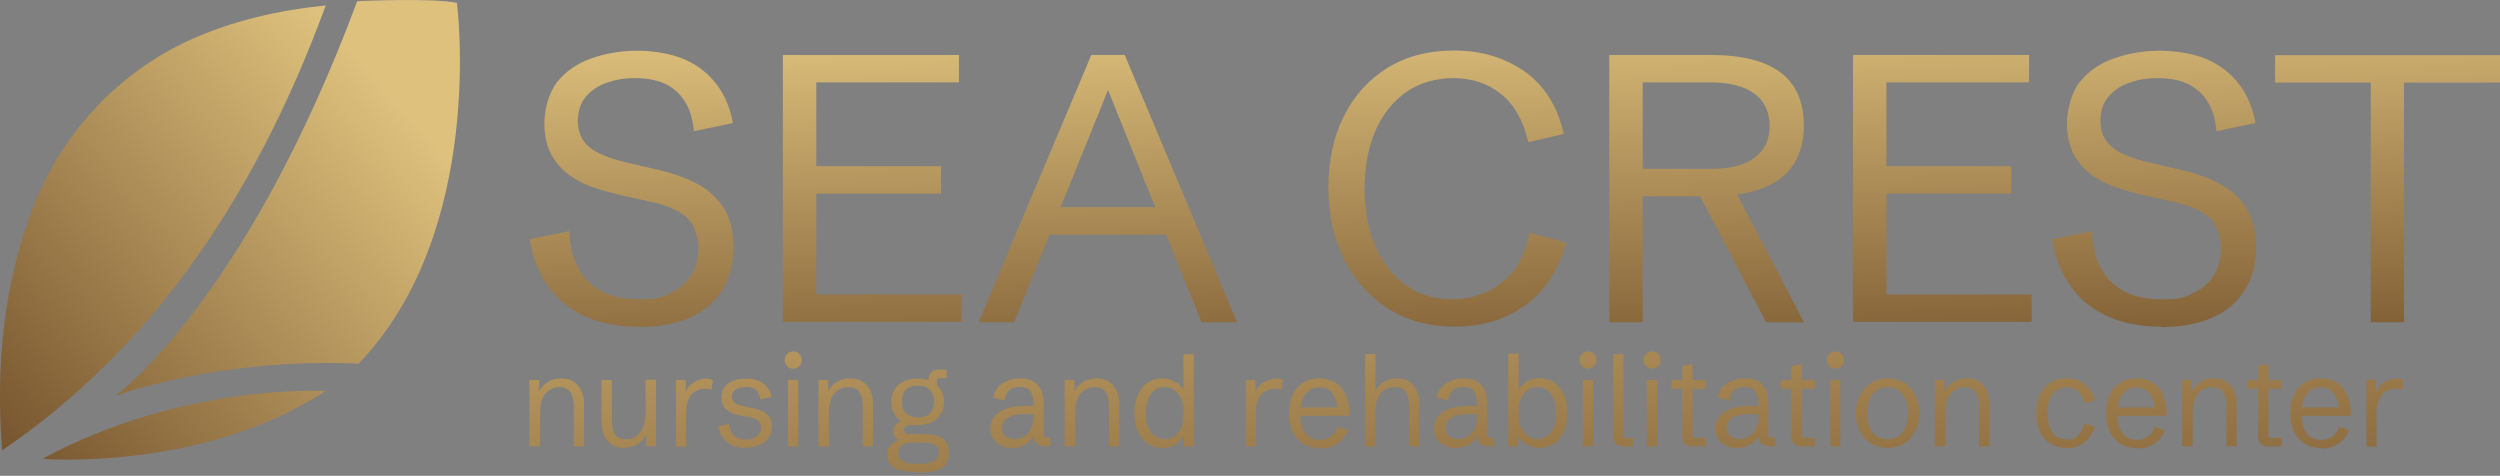 <?xml version="1.0" encoding="UTF-8"?>
<svg id="Layer_1" xmlns="http://www.w3.org/2000/svg" xmlns:xlink="http://www.w3.org/1999/xlink" version="1.1" viewBox="0 0 1286.3 244.8">
  <rect x="0" y="0" width="1286.3" height="244.8" fill="#808080" stroke="none"/>
  <!-- Generator: Adobe Illustrator 29.6.1, SVG Export Plug-In . SVG Version: 2.1.1 Build 9)  -->
  <defs>
    <style>
      .st0 {
        fill: url(#linear-gradient2);
      }

      .st1 {
        fill: url(#linear-gradient1);
      }

      .st2 {
        fill: url(#linear-gradient9);
      }

      .st3 {
        fill: url(#linear-gradient3);
      }

      .st4 {
        fill: url(#linear-gradient6);
      }

      .st5 {
        fill: url(#linear-gradient8);
      }

      .st6 {
        fill: url(#linear-gradient7);
      }

      .st7 {
        fill: url(#linear-gradient5);
      }

      .st8 {
        fill: url(#linear-gradient4);
      }

      .st9 {
        fill: url(#linear-gradient31);
      }

      .st10 {
        fill: url(#linear-gradient30);
      }

      .st11 {
        fill: url(#linear-gradient32);
      }

      .st12 {
        fill: url(#linear-gradient34);
      }

      .st13 {
        fill: url(#linear-gradient35);
      }

      .st14 {
        fill: url(#linear-gradient33);
      }

      .st15 {
        fill: url(#linear-gradient36);
      }

      .st16 {
        fill: url(#linear-gradient28);
      }

      .st17 {
        fill: url(#linear-gradient29);
      }

      .st18 {
        fill: url(#linear-gradient18);
      }

      .st19 {
        fill: url(#linear-gradient13);
      }

      .st20 {
        fill: url(#linear-gradient12);
      }

      .st21 {
        fill: url(#linear-gradient15);
      }

      .st22 {
        fill: url(#linear-gradient16);
      }

      .st23 {
        fill: url(#linear-gradient11);
      }

      .st24 {
        fill: url(#linear-gradient10);
      }

      .st25 {
        fill: url(#linear-gradient17);
      }

      .st26 {
        fill: url(#linear-gradient14);
      }

      .st27 {
        fill: url(#linear-gradient19);
      }

      .st28 {
        fill: url(#linear-gradient23);
      }

      .st29 {
        fill: url(#linear-gradient22);
      }

      .st30 {
        fill: url(#linear-gradient24);
      }

      .st31 {
        fill: url(#linear-gradient25);
      }

      .st32 {
        fill: url(#linear-gradient21);
      }

      .st33 {
        fill: url(#linear-gradient20);
      }

      .st34 {
        fill: url(#linear-gradient27);
      }

      .st35 {
        fill: url(#linear-gradient26);
      }

      .st36 {
        fill: url(#linear-gradient);
      }

      .st37, .st38 {
        fill: #262f42;
      }

      .st39 {
        fill: #fff;
      }

      .st38, .st40 {
        display: none;
      }
    </style>
    <linearGradient id="linear-gradient" x1="776" y1="-21.1" x2="783.9" y2="206.6" gradientUnits="userSpaceOnUse">
      <stop offset=".1" stop-color="#dec17d"/>
      <stop offset="1" stop-color="#76542e"/>
    </linearGradient>
    <linearGradient id="linear-gradient1" x1="-32.9" y1="196.6" x2="172.2" y2="15" gradientUnits="userSpaceOnUse">
      <stop offset="0" stop-color="#76542e"/>
      <stop offset="1" stop-color="#dec17d"/>
    </linearGradient>
    <linearGradient id="linear-gradient2" x1="34.1" y1="272.3" x2="239.2" y2="90.8" xlink:href="#linear-gradient1"/>
    <linearGradient id="linear-gradient3" x1="11.4" y1="246.7" x2="216.5" y2="65.2" xlink:href="#linear-gradient1"/>
    <linearGradient id="linear-gradient4" x1="299.5" y1="381.5" x2="273.4" y2="57.4" xlink:href="#linear-gradient1"/>
    <linearGradient id="linear-gradient5" x1="337.3" y1="378.5" x2="311.2" y2="54.3" xlink:href="#linear-gradient1"/>
    <linearGradient id="linear-gradient6" x1="370.5" y1="375.8" x2="344.4" y2="51.6" xlink:href="#linear-gradient1"/>
    <linearGradient id="linear-gradient7" x1="396.3" y1="373.7" x2="370.2" y2="49.6" xlink:href="#linear-gradient1"/>
    <linearGradient id="linear-gradient8" x1="422.2" y1="371.6" x2="396.1" y2="47.5" xlink:href="#linear-gradient1"/>
    <linearGradient id="linear-gradient9" x1="447.3" y1="369.6" x2="421.2" y2="45.4" xlink:href="#linear-gradient1"/>
    <linearGradient id="linear-gradient10" x1="484.3" y1="366.6" x2="458.2" y2="42.5" xlink:href="#linear-gradient1"/>
    <linearGradient id="linear-gradient11" x1="536.3" y1="362.4" x2="510.1" y2="38.3" xlink:href="#linear-gradient1"/>
    <linearGradient id="linear-gradient12" x1="573.2" y1="359.5" x2="547.1" y2="35.3" xlink:href="#linear-gradient1"/>
    <linearGradient id="linear-gradient13" x1="611.7" y1="356.4" x2="585.6" y2="32.2" xlink:href="#linear-gradient1"/>
    <linearGradient id="linear-gradient14" x1="661.8" y1="352.3" x2="635.6" y2="28.1" xlink:href="#linear-gradient1"/>
    <linearGradient id="linear-gradient15" x1="689.8" y1="350.1" x2="663.6" y2="25.9" xlink:href="#linear-gradient1"/>
    <linearGradient id="linear-gradient16" x1="726.8" y1="347.1" x2="700.6" y2="22.9" xlink:href="#linear-gradient1"/>
    <linearGradient id="linear-gradient17" x1="763" y1="344.2" x2="736.9" y2="20" xlink:href="#linear-gradient1"/>
    <linearGradient id="linear-gradient18" x1="801" y1="341.1" x2="774.9" y2="16.9" xlink:href="#linear-gradient1"/>
    <linearGradient id="linear-gradient19" x1="828.5" y1="338.9" x2="802.4" y2="14.7" xlink:href="#linear-gradient1"/>
    <linearGradient id="linear-gradient20" x1="844.2" y1="337.6" x2="818" y2="13.4" xlink:href="#linear-gradient1"/>
    <linearGradient id="linear-gradient21" x1="861.2" y1="336.2" x2="835.1" y2="12.1" xlink:href="#linear-gradient1"/>
    <linearGradient id="linear-gradient22" x1="879.8" y1="334.7" x2="853.7" y2="10.6" xlink:href="#linear-gradient1"/>
    <linearGradient id="linear-gradient23" x1="906.8" y1="332.6" x2="880.7" y2="8.4" xlink:href="#linear-gradient1"/>
    <linearGradient id="linear-gradient24" x1="935.8" y1="330.2" x2="909.6" y2="6" xlink:href="#linear-gradient1"/>
    <linearGradient id="linear-gradient25" x1="955" y1="328.7" x2="928.8" y2="4.5" xlink:href="#linear-gradient1"/>
    <linearGradient id="linear-gradient26" x1="980.4" y1="326.6" x2="954.3" y2="2.4" xlink:href="#linear-gradient1"/>
    <linearGradient id="linear-gradient27" x1="1017.9" y1="323.6" x2="991.8" y2="-.6" xlink:href="#linear-gradient1"/>
    <linearGradient id="linear-gradient28" x1="1071.6" y1="319.3" x2="1045.4" y2="-4.9" xlink:href="#linear-gradient1"/>
    <linearGradient id="linear-gradient29" x1="1107.4" y1="316.4" x2="1081.3" y2="-7.8" xlink:href="#linear-gradient1"/>
    <linearGradient id="linear-gradient30" x1="1144.4" y1="313.4" x2="1118.2" y2="-10.8" xlink:href="#linear-gradient1"/>
    <linearGradient id="linear-gradient31" x1="1174.3" y1="311" x2="1148.1" y2="-13.2" xlink:href="#linear-gradient1"/>
    <linearGradient id="linear-gradient32" x1="1201.6" y1="308.8" x2="1175.5" y2="-15.4" xlink:href="#linear-gradient1"/>
    <linearGradient id="linear-gradient33" x1="1234.6" y1="306.1" x2="1208.5" y2="-18.1" xlink:href="#linear-gradient1"/>
    <linearGradient id="linear-gradient34" x1="3140.7" x2="3345.8" y2="15" xlink:href="#linear-gradient1"/>
    <linearGradient id="linear-gradient35" x1="3207.7" y1="272.3" x2="3412.9" y2="90.8" xlink:href="#linear-gradient1"/>
    <linearGradient id="linear-gradient36" x1="3185.1" y1="246.7" x2="3390.2" y2="65.2" xlink:href="#linear-gradient1"/>
  </defs>
  <rect class="st38" x="-832" y="-818.4" width="2950.3" height="1879.6"/>
  <rect class="st40" x="2359.7" y="3043.1" width="2914.2" height="1796.2"/>
  <g>
    <path class="st36" d="M328.7,168.1c-10.6,0-19.8-1.8-27.6-5.3-7.9-3.5-14.2-8.7-19-15.4-4.8-6.7-8.1-14.8-9.6-24.3l20.4-4.2c.4,11.3,3.7,19.9,9.8,26,6.1,6,14.6,9.1,25.6,9.1s12.2-1.1,16.8-3.2c4.6-2.2,8.1-5.2,10.6-9.2,2.4-3.9,3.7-8.6,3.7-13.9s-2.1-12.4-6.2-15.9c-4.1-3.5-9.7-6-16.8-7.6l-17.9-4c-3.3-.8-7.1-1.8-11.5-3.2-4.4-1.3-8.6-3.3-12.6-5.9-4.1-2.6-7.5-6.1-10.2-10.6-2.7-4.5-4.1-10.2-4.1-17.1s2.3-16,6.8-21.5c4.5-5.5,10.5-9.5,17.8-12,7.3-2.5,15-3.8,23.2-3.8s17.6,1.5,24.4,4.5c6.8,3,12.2,7.3,16.4,12.8,4.2,5.5,7,12.2,8.4,19.9l-20.1,4.2c-.5-5.9-1.9-10.8-4.3-14.8-2.4-4-5.7-7.1-9.9-9.3-4.3-2.1-9.6-3.2-15.9-3.2s-10,.8-14.5,2.3c-4.5,1.5-8.1,3.9-10.9,7.2-2.8,3.2-4.2,7.5-4.2,12.7s1.9,9.8,5.7,13.1c3.8,3.3,10.1,5.9,18.9,8l18.1,4.2c6.4,1.5,12.5,3.7,18.2,6.6,5.7,2.9,10.4,7,13.9,12.3,3.6,5.3,5.3,12.2,5.3,20.8s-2,15.9-5.9,22.1c-3.9,6.1-9.5,10.8-16.8,14-7.3,3.2-16,4.8-26.1,4.8ZM402.8,165.8V28.3h90.6v14.1h-73.4v43.1h64.2v14.1h-64.2v51.9h74.7v14.1h-91.9ZM503.5,165.8l58-137.5h17.2l57.8,137.5h-18.3l-48.1-119.5-48.3,119.5h-18.3ZM533.3,120.7v-14.1h73.5v14.1h-73.5ZM748.5,168.1c-13,0-24.4-3.1-34.1-9.2-9.8-6.1-17.4-14.6-22.8-25.3-5.4-10.8-8.1-23.2-8.1-37.2s2.6-25.7,7.8-36.3c5.2-10.6,12.6-18.9,22.3-25,9.7-6.1,21.3-9.1,34.7-9.1s25.6,3.5,35.9,10.6c10.2,7.1,17.1,17.8,20.4,32.3l-18.2,4.3c-2.7-11.3-7.5-19.7-14.3-25-6.8-5.3-14.8-8-24.1-8s-17.9,2.4-24.8,7.4c-6.8,4.9-12.1,11.6-15.7,20.1-3.6,8.5-5.4,18.3-5.4,29.3s1.9,21.1,5.6,29.7c3.7,8.6,9,15.3,15.7,20.1,6.7,4.8,14.7,7.2,23.9,7.2s18.6-3,25.9-9.1c7.3-6,11.9-14.4,13.8-25.2l18.8,5.2c-3.8,14.1-10.8,24.9-21.1,32.2-10.3,7.4-22.4,11-36.2,11ZM828,165.8V28.3h52.4c31.8,0,47.7,12.1,47.7,36.2s-16,36.5-48,36.5h-34.9v64.8h-17.2ZM845.2,86.9h35.2c9.7,0,17.1-1.9,22.3-5.7,5.2-3.8,7.8-9.2,7.8-16.4s-2.6-12.7-7.8-16.6c-5.2-3.8-12.7-5.8-22.3-5.8h-35.2v44.4ZM908.7,165.8l-36.5-69.6h19.5l36.5,69.6h-19.5ZM953.4,165.8V28.3h90.6v14.1h-73.4v43.1h64.2v14.1h-64.2v51.9h74.7v14.1h-91.9ZM1112.1,168.1c-10.6,0-19.8-1.8-27.6-5.3-7.9-3.5-14.2-8.7-19-15.4-4.8-6.7-8.1-14.8-9.6-24.3l20.4-4.2c.4,11.3,3.7,19.9,9.8,26,6.1,6,14.6,9.1,25.6,9.1s12.2-1.1,16.8-3.2c4.6-2.2,8.1-5.2,10.6-9.2,2.4-3.9,3.7-8.6,3.7-13.9s-2.1-12.4-6.2-15.9c-4.1-3.5-9.7-6-16.8-7.6l-17.9-4c-3.3-.8-7.1-1.8-11.5-3.2-4.4-1.3-8.6-3.3-12.6-5.9-4.1-2.6-7.5-6.1-10.2-10.6-2.7-4.5-4.1-10.2-4.1-17.1s2.3-16,6.8-21.5c4.5-5.5,10.5-9.5,17.8-12,7.3-2.5,15-3.8,23.2-3.8s17.6,1.5,24.4,4.5c6.8,3,12.2,7.3,16.4,12.8,4.2,5.5,7,12.2,8.4,19.9l-20.1,4.2c-.5-5.9-1.9-10.8-4.3-14.8-2.4-4-5.7-7.1-9.9-9.3-4.3-2.1-9.6-3.2-15.9-3.2s-10,.8-14.5,2.3c-4.5,1.5-8.1,3.9-10.9,7.2-2.8,3.2-4.2,7.5-4.2,12.7s1.9,9.8,5.7,13.1c3.8,3.3,10.1,5.9,18.9,8l18.1,4.2c6.4,1.5,12.5,3.7,18.2,6.6,5.7,2.9,10.4,7,13.9,12.3,3.6,5.3,5.3,12.2,5.3,20.8s-2,15.9-5.9,22.1c-3.9,6.1-9.5,10.8-16.8,14-7.3,3.2-16,4.8-26.1,4.8ZM1219.8,165.8V42.5h-49.2v-14.1h115.7v14.1h-49.4v123.3h-17.2Z"/>
    <g>
      <path class="st1" d="M167.6,2.8c-24.8,2.5-48.3,8-69.7,17.7C60,37.7,30.9,69.6,16.3,108.5,2.3,145.7-2.4,186.9,1.1,231.7,72.8,183.1,129,108.1,167.6,2.8Z"/>
      <path class="st0" d="M21.8,236.1s82.2,6.6,145.7-34.9c0,0-72.8-4.5-145.7,34.9Z"/>
      <path class="st3" d="M183.8.6C125.9,156,59.4,203.6,59.4,203.6c63.4-21.1,125-16.4,125-16.4C250.4,118.8,235.1,1.5,235.1,1.5c-12-2.7-51.2-.9-51.2-.9Z"/>
    </g>
    <g>
      <path class="st8" d="M272.4,229.7v-34.2h5v7.7l-.2-1.4c.9-2,2.3-3.6,4.3-5,2-1.4,4.4-2.1,7.2-2.1s4.5.5,6.3,1.6c1.8,1.1,3.1,2.6,4.1,4.6,1,2,1.4,4.4,1.4,7.2v21.6h-5.3v-21.1c0-2.8-.6-5.1-1.7-6.8-1.2-1.7-3-2.6-5.7-2.6s-5.2,1.1-7.1,3.2c-1.9,2.2-2.8,5.3-2.8,9.4v17.9h-5.3Z"/>
      <path class="st7" d="M321.2,230.5c-2.4,0-4.5-.5-6.2-1.6-1.8-1.1-3.1-2.6-4.1-4.6s-1.4-4.4-1.4-7.2v-21.6h5.3v21.1c0,2.8.5,5.1,1.6,6.8,1.1,1.7,3,2.6,5.7,2.6s3.8-.5,5.3-1.6c1.5-1.1,2.7-2.6,3.5-4.8s1.3-4.8,1.3-7.9v-16.3h5.3v34.2h-5v-8.1l.2,1.4c-.9,2.1-2.3,3.9-4.3,5.3-2,1.4-4.4,2.1-7.2,2.1Z"/>
      <path class="st4" d="M347.8,229.7v-34.2h5v7.3l-.2-.8c1-2.4,2.5-4.2,4.6-5.4,2-1.2,4.1-1.8,6.2-1.8s1.2,0,1.8.2,1.1.3,1.6.5l-.7,5c-1.2-.4-2.3-.5-3.5-.5s-1.6.1-2.7.4c-1.1.3-2.1.9-3.2,1.7s-1.9,2.1-2.6,3.8c-.7,1.7-1.1,3.9-1.1,6.8v17.1h-5.3Z"/>
      <path class="st6" d="M383.9,230.5c-2.5,0-4.7-.4-6.7-1.2-2-.8-3.7-2.1-5-3.7-1.3-1.7-2.2-3.8-2.7-6.3l5.6-1.1c.2,2.7,1.1,4.7,2.7,6,1.6,1.3,3.6,2,6,2s4.3-.6,5.7-1.8c1.4-1.2,2.1-2.7,2.1-4.4s-.5-2.7-1.5-3.5c-1-.9-2.5-1.5-4.4-1.8l-4.2-.8c-1.1-.2-2.3-.5-3.5-.9-1.2-.4-2.3-.9-3.4-1.6-1-.7-1.9-1.6-2.5-2.7-.6-1.1-1-2.5-1-4.2s.6-4.1,1.8-5.5c1.2-1.4,2.7-2.5,4.7-3.2,1.9-.7,4-1,6.3-1s4.6.4,6.4,1.1c1.8.8,3.3,1.8,4.4,3.3,1.1,1.4,1.9,3.1,2.3,5.1l-5.9,1.2c-.1-1.3-.5-2.4-1-3.4-.5-1-1.3-1.7-2.3-2.2-1-.5-2.4-.8-4-.8s-3.7.4-5.1,1.2c-1.4.8-2.1,2.1-2.1,3.7s.2,1.7.7,2.4c.5.7,1.2,1.2,2.2,1.6,1,.4,2.2.8,3.6,1.1l4.2.9c1.8.4,3.4.9,4.9,1.6,1.5.7,2.7,1.7,3.6,2.9.9,1.2,1.4,2.9,1.4,4.9s-.6,4.2-1.7,5.8c-1.1,1.6-2.7,2.9-4.7,3.8-2,.9-4.3,1.3-7,1.3Z"/>
      <path class="st5" d="M408.1,189.7c-1.2,0-2.3-.4-3.1-1.3-.9-.9-1.3-1.9-1.3-3.1s.4-2.3,1.3-3.2c.9-.9,1.9-1.3,3.1-1.3s2.3.4,3.2,1.3c.9.9,1.3,1.9,1.3,3.2s-.4,2.3-1.3,3.1c-.9.9-1.9,1.3-3.2,1.3ZM405.4,229.7v-34.2h5.3v34.2h-5.3Z"/>
      <path class="st2" d="M421.1,229.7v-34.2h5v7.7l-.2-1.4c.9-2,2.3-3.6,4.3-5,2-1.4,4.4-2.1,7.2-2.1s4.5.5,6.3,1.6c1.8,1.1,3.1,2.6,4.1,4.6,1,2,1.4,4.4,1.4,7.2v21.6h-5.3v-21.1c0-2.8-.6-5.1-1.7-6.8-1.2-1.7-3-2.6-5.7-2.6s-5.2,1.1-7.1,3.2c-1.9,2.2-2.8,5.3-2.8,9.4v17.9h-5.3Z"/>
      <path class="st24" d="M471.5,242.8c-5.1,0-8.8-.7-11.3-2.1s-3.6-3.6-3.6-6.6.4-3.2,1.3-4.5c.9-1.3,2.4-2.4,4.5-3.1-.8-.5-1.5-1.1-2-1.9-.5-.8-.8-1.7-.8-2.7s.4-2.2,1.1-3.2,1.8-1.6,3.2-2c-1.7-1-3-2.3-3.9-4-.9-1.7-1.4-3.7-1.4-5.9s.5-4.6,1.6-6.4c1.1-1.8,2.6-3.2,4.7-4.1,2-1,4.4-1.5,7.2-1.5s5.2.5,7.2,1.5c2,1,3.6,2.4,4.7,4.2,1.1,1.8,1.7,3.9,1.7,6.4s-.6,4.5-1.7,6.3c-1.1,1.8-2.7,3.1-4.7,4.1s-4.5,1.4-7.3,1.4h-2.9c-2.7,0-4,.8-4,2.4s1.3,2.3,3.9,2.3h6.8c2.7,0,4.9.3,6.5.9,1.7.6,2.9,1.4,3.8,2.4.9,1,1.5,2,1.8,3.2s.5,2.2.5,3.3c0,3.4-1.2,5.8-3.6,7.5-2.4,1.6-6.2,2.4-11.3,2.4h-2ZM471.5,238.6h2c6.3,0,9.4-1.9,9.4-5.6s-.6-2.8-1.7-3.8-3.1-1.5-5.8-1.5h-5.9c-2.1,0-3.9.4-5.3,1.3-1.4.9-2.1,2.3-2.1,4.2s.8,3.2,2.3,4.1c1.5.9,3.9,1.3,7.1,1.3ZM472.2,214.8c2.7,0,4.7-.7,6.2-2.1,1.4-1.4,2.2-3.4,2.2-6s-.7-4.6-2.2-6.1-3.5-2.2-6.2-2.2-4.7.7-6.1,2.1c-1.4,1.4-2.1,3.5-2.1,6.1s.7,4.6,2.1,6c1.4,1.4,3.5,2.1,6.1,2.1ZM477.8,198.3v-3.4c0-1.4.5-2.5,1.5-3.4,1-.9,2.2-1.3,3.6-1.3h4.1v4.4h-3.4c-.7,0-1.1.1-1.3.3-.2.2-.3.7-.3,1.4v2h-4.2Z"/>
      <path class="st23" d="M520.8,230.5c-2.3,0-4.3-.4-5.9-1.3-1.7-.9-3-2.1-3.9-3.6-.9-1.5-1.4-3.2-1.4-5.2s.6-3.9,1.8-5.7c1.2-1.7,3.1-3.1,5.6-4.2,2.5-1,5.8-1.6,9.7-1.6h5.7l-.6.6v-1.9c0-2.7-.6-4.9-1.6-6.3-1.1-1.5-2.9-2.2-5.5-2.2s-4.3.6-5.6,1.9c-1.3,1.3-2,2.9-2.1,5.1l-6-1.4c.2-1.8.9-3.5,2.1-5,1.2-1.5,2.8-2.7,4.9-3.6,2-.9,4.4-1.4,7.1-1.4s5,.5,6.8,1.6c1.7,1,3,2.6,3.9,4.5.8,2,1.2,4.3,1.2,7.1v15.6c0,.7.1,1.2.3,1.4.2.2.6.3,1.3.3h1.9v4.4h-3.4c-1.4,0-2.6-.4-3.6-1.3-1-.9-1.5-2-1.5-3.4v-2.4h.8c-.3.9-.8,1.8-1.5,2.7-.6.9-1.4,1.8-2.4,2.6-1,.8-2.1,1.4-3.5,1.9-1.3.5-2.9.7-4.6.7ZM522,226c1.8,0,3.4-.4,4.9-1.3,1.5-.9,2.7-2.2,3.6-4.1.9-1.8,1.4-4.3,1.4-7.2v-.3h-5.4c-2.8,0-5,.4-6.6,1.1-1.6.7-2.8,1.7-3.4,2.7-.7,1.1-1,2.2-1,3.2s.2,2.1.7,2.9,1.2,1.6,2.2,2.1c1,.5,2.2.8,3.6.8Z"/>
      <path class="st20" d="M547.8,229.7v-34.2h5v7.7l-.2-1.4c.9-2,2.3-3.6,4.3-5,2-1.4,4.4-2.1,7.2-2.1s4.5.5,6.3,1.6c1.8,1.1,3.1,2.6,4.1,4.6,1,2,1.4,4.4,1.4,7.2v21.6h-5.3v-21.1c0-2.8-.6-5.1-1.7-6.8-1.2-1.7-3-2.6-5.7-2.6s-5.2,1.1-7.1,3.2-2.8,5.3-2.8,9.4v17.9h-5.3Z"/>
      <path class="st19" d="M597.8,230.5c-2.8,0-5.2-.7-7.3-2.2-2.1-1.5-3.8-3.5-5-6.2-1.2-2.7-1.8-5.9-1.8-9.5s.6-6.8,1.8-9.5c1.2-2.7,2.8-4.7,5-6.2,2.1-1.4,4.6-2.2,7.3-2.2s4.5.6,6.7,1.7c2.2,1.1,3.9,3,5,5.7l-.6.3v-20.2h5.3v47.6h-5v-7.1l.2.5c-.9,2.5-2.5,4.3-4.6,5.6-2.2,1.2-4.4,1.8-6.9,1.8ZM599.2,226c1.8,0,3.4-.5,4.9-1.4,1.5-.9,2.7-2.4,3.6-4.4.9-2,1.3-4.5,1.3-7.6,0-4.6-1-8-2.9-10.2-1.9-2.2-4.2-3.3-6.9-3.3s-5.2,1.2-7,3.5c-1.8,2.3-2.7,5.7-2.7,10s.9,7.5,2.6,9.8c1.8,2.3,4.1,3.5,7,3.5Z"/>
      <path class="st26" d="M641,229.7v-34.2h5v7.3l-.2-.8c1-2.4,2.5-4.2,4.6-5.4,2-1.2,4.1-1.8,6.2-1.8s1.2,0,1.8.2,1.1.3,1.6.5l-.7,5c-1.2-.4-2.3-.5-3.5-.5s-1.6.1-2.7.4c-1.1.3-2.1.9-3.2,1.7s-1.9,2.1-2.6,3.8c-.7,1.7-1.1,3.9-1.1,6.8v17.1h-5.3Z"/>
      <path class="st21" d="M679,230.5c-3.3,0-6.1-.7-8.4-2.2-2.4-1.5-4.2-3.5-5.5-6.2-1.3-2.7-1.9-5.8-1.9-9.5s.6-6.8,1.9-9.5c1.3-2.7,3.1-4.8,5.5-6.2,2.3-1.5,5.1-2.2,8.3-2.2s3.6.3,5.5.9c1.8.6,3.5,1.6,5,3,1.5,1.4,2.7,3.4,3.6,5.9.9,2.5,1.4,5.6,1.4,9.4h-27.7v-4.3h23.1l-1.5,2c-.1-3-.6-5.4-1.5-7.2-.9-1.8-2-3.1-3.4-3.9-1.4-.8-2.9-1.2-4.6-1.2s-3.7.5-5.2,1.6c-1.5,1-2.6,2.6-3.4,4.6s-1.2,4.5-1.2,7.4c0,4.3.9,7.6,2.6,9.9,1.7,2.3,4.2,3.5,7.4,3.5s4.2-.6,5.8-1.7c1.6-1.2,2.7-2.8,3.5-5l5.2,1.8c-.8,2-1.9,3.7-3.3,5.1-1.4,1.4-3,2.5-4.9,3.2-1.9.7-4,1.1-6.3,1.1Z"/>
      <path class="st22" d="M702.4,229.7v-47.6h5.3v21.4l-.5-1.4c.9-2.1,2.3-3.9,4.3-5.3,2-1.4,4.4-2.1,7.2-2.1s4.5.5,6.2,1.6c1.7,1.1,3.1,2.6,4,4.6s1.4,4.4,1.4,7.2v21.6h-5.3v-21.1c0-2.9-.5-5.2-1.6-6.9-1.1-1.7-3-2.5-5.8-2.5s-5.4,1.1-7.2,3.2c-1.8,2.1-2.8,5.3-2.8,9.5v17.9h-5.3Z"/>
      <path class="st25" d="M749,230.5c-2.3,0-4.3-.4-5.9-1.3-1.7-.9-3-2.1-3.9-3.6-.9-1.5-1.4-3.2-1.4-5.2s.6-3.9,1.8-5.7c1.2-1.7,3.1-3.1,5.6-4.2,2.5-1,5.8-1.6,9.7-1.6h5.7l-.6.6v-1.9c0-2.7-.6-4.9-1.6-6.3-1.1-1.5-2.9-2.2-5.5-2.2s-4.3.6-5.6,1.9c-1.3,1.3-2,2.9-2.1,5.1l-6-1.4c.2-1.8.9-3.5,2.1-5,1.2-1.5,2.8-2.7,4.9-3.6,2-.9,4.4-1.4,7.1-1.4s5,.5,6.8,1.6c1.7,1,3,2.6,3.9,4.5.8,2,1.2,4.3,1.2,7.1v15.6c0,.7.1,1.2.3,1.4.2.2.6.3,1.3.3h1.9v4.4h-3.4c-1.4,0-2.6-.4-3.6-1.3-1-.9-1.5-2-1.5-3.4v-2.4h.8c-.3.9-.8,1.8-1.5,2.7-.6.9-1.4,1.8-2.4,2.6-1,.8-2.1,1.4-3.5,1.9-1.3.5-2.9.7-4.6.7ZM750.2,226c1.8,0,3.4-.4,4.9-1.3,1.5-.9,2.7-2.2,3.6-4.1.9-1.8,1.4-4.3,1.4-7.2v-.3h-5.4c-2.8,0-5,.4-6.6,1.1-1.6.7-2.8,1.7-3.4,2.7-.7,1.1-1,2.2-1,3.2s.2,2.1.7,2.9c.5.9,1.2,1.6,2.2,2.1,1,.5,2.2.8,3.6.8Z"/>
      <path class="st18" d="M792.4,230.5c-2.2,0-4.5-.6-6.7-1.7-2.2-1.1-3.9-3-5-5.7l.3-.3v6.8h-5v-47.6h5.3v20.5l-.5-.5c.9-2.5,2.5-4.3,4.6-5.6,2.2-1.2,4.4-1.8,6.9-1.8s5.2.7,7.4,2.2c2.1,1.5,3.8,3.5,4.9,6.2,1.2,2.7,1.8,5.9,1.8,9.5s-.6,6.8-1.8,9.5c-1.2,2.7-2.8,4.7-5,6.2-2.1,1.4-4.6,2.2-7.3,2.2ZM791,226c2.8,0,5.2-1.2,7-3.5,1.8-2.3,2.7-5.7,2.7-10s-.9-7.5-2.6-9.8c-1.8-2.3-4.1-3.5-7-3.5s-3.4.5-4.9,1.4c-1.5.9-2.7,2.4-3.6,4.3-.9,2-1.3,4.5-1.3,7.6,0,4.6,1,8,2.9,10.2,1.9,2.2,4.2,3.3,6.9,3.3Z"/>
      <path class="st27" d="M817,189.7c-1.2,0-2.3-.4-3.1-1.3-.9-.9-1.3-1.9-1.3-3.1s.4-2.3,1.3-3.2c.9-.9,1.9-1.3,3.1-1.3s2.3.4,3.2,1.3c.9.9,1.3,1.9,1.3,3.2s-.4,2.3-1.3,3.1-1.9,1.3-3.2,1.3ZM814.4,229.7v-34.2h5.3v34.2h-5.3Z"/>
      <path class="st33" d="M835.1,229.7c-1.4,0-2.5-.4-3.6-1.3-1-.9-1.5-2-1.5-3.4v-42.8h5.3v41.4c0,.7.1,1.2.3,1.4.2.2.6.3,1.3.3h3.3v4.4h-5.2Z"/>
      <path class="st32" d="M850,189.7c-1.2,0-2.3-.4-3.1-1.3-.9-.9-1.3-1.9-1.3-3.1s.4-2.3,1.3-3.2c.9-.9,1.9-1.3,3.1-1.3s2.3.4,3.2,1.3,1.3,1.9,1.3,3.2-.4,2.3-1.3,3.1c-.9.9-1.9,1.3-3.2,1.3ZM847.3,229.7v-34.2h5.3v34.2h-5.3Z"/>
      <path class="st29" d="M870.6,229.7c-1.4,0-2.5-.4-3.6-1.3-1-.9-1.5-2-1.5-3.4v-25h-5.5v-4.4h5.5v-7.2l5.3-1.1v8.3h6.8v4.4h-6.8v23.6c0,.7.1,1.2.3,1.4.2.2.6.3,1.3.3h5.2v4.4h-7.1Z"/>
      <path class="st28" d="M893.7,230.5c-2.3,0-4.3-.4-5.9-1.3-1.7-.9-3-2.1-3.9-3.6-.9-1.5-1.4-3.2-1.4-5.2s.6-3.9,1.8-5.7c1.2-1.7,3.1-3.1,5.6-4.2,2.5-1,5.8-1.6,9.7-1.6h5.7l-.6.6v-1.9c0-2.7-.6-4.9-1.6-6.3-1.1-1.5-2.9-2.2-5.5-2.2s-4.3.6-5.6,1.9c-1.3,1.3-2,2.9-2.1,5.1l-6-1.4c.2-1.8.9-3.5,2.1-5,1.2-1.5,2.8-2.7,4.9-3.6,2-.9,4.4-1.4,7.1-1.4s5,.5,6.8,1.6c1.7,1,3,2.6,3.9,4.5.8,2,1.2,4.3,1.2,7.1v15.6c0,.7.1,1.2.3,1.4.2.2.6.3,1.3.3h1.9v4.4h-3.4c-1.4,0-2.6-.4-3.6-1.3-1-.9-1.5-2-1.5-3.4v-2.4h.8c-.3.9-.8,1.8-1.5,2.7-.6.9-1.4,1.8-2.4,2.6-1,.8-2.1,1.4-3.5,1.9-1.3.5-2.9.7-4.6.7ZM894.9,226c1.8,0,3.4-.4,4.9-1.3,1.5-.9,2.7-2.2,3.6-4.1.9-1.8,1.4-4.3,1.4-7.2v-.3h-5.4c-2.8,0-5,.4-6.6,1.1-1.6.7-2.8,1.7-3.4,2.7-.7,1.1-1,2.2-1,3.2s.2,2.1.7,2.9,1.2,1.6,2.2,2.1c1,.5,2.2.8,3.6.8Z"/>
      <path class="st30" d="M926.8,229.7c-1.4,0-2.5-.4-3.6-1.3-1-.9-1.5-2-1.5-3.4v-25h-5.5v-4.4h5.5v-7.2l5.3-1.1v8.3h6.8v4.4h-6.8v23.6c0,.7.1,1.2.3,1.4.2.2.6.3,1.3.3h5.2v4.4h-7.1Z"/>
      <path class="st31" d="M944.3,189.7c-1.2,0-2.3-.4-3.1-1.3-.9-.9-1.3-1.9-1.3-3.1s.4-2.3,1.3-3.2c.9-.9,1.9-1.3,3.1-1.3s2.3.4,3.2,1.3,1.3,1.9,1.3,3.2-.4,2.3-1.3,3.1-1.9,1.3-3.2,1.3ZM941.6,229.7v-34.2h5.3v34.2h-5.3Z"/>
      <path class="st35" d="M971.2,230.5c-3.2,0-6-.8-8.5-2.3-2.5-1.5-4.4-3.6-5.7-6.3-1.4-2.7-2.1-5.8-2.1-9.3s.7-6.6,2.1-9.3c1.4-2.7,3.3-4.8,5.7-6.3,2.5-1.5,5.3-2.3,8.5-2.3s6,.8,8.5,2.3c2.5,1.5,4.4,3.6,5.7,6.3,1.4,2.7,2.1,5.8,2.1,9.3s-.7,6.6-2.1,9.3c-1.4,2.7-3.3,4.8-5.7,6.3-2.5,1.5-5.3,2.3-8.5,2.3ZM971.2,226c3.2,0,5.8-1.2,7.7-3.6,1.9-2.4,2.8-5.7,2.8-9.8s-.9-7.4-2.8-9.8c-1.9-2.4-4.4-3.6-7.7-3.6s-5.8,1.2-7.7,3.6c-1.9,2.4-2.8,5.7-2.8,9.8s.9,7.4,2.8,9.8c1.9,2.4,4.4,3.6,7.7,3.6Z"/>
      <path class="st34" d="M995.5,229.7v-34.2h5v7.7l-.2-1.4c.9-2,2.3-3.6,4.3-5,2-1.4,4.4-2.1,7.2-2.1s4.5.5,6.3,1.6c1.8,1.1,3.1,2.6,4.1,4.6,1,2,1.4,4.4,1.4,7.2v21.6h-5.3v-21.1c0-2.8-.6-5.1-1.7-6.8-1.2-1.7-3-2.6-5.7-2.6s-5.2,1.1-7.1,3.2c-1.9,2.2-2.8,5.3-2.8,9.4v17.9h-5.3Z"/>
      <path class="st16" d="M1063.3,230.5c-3.2,0-6-.7-8.3-2.2-2.3-1.5-4.2-3.5-5.4-6.2-1.3-2.7-1.9-5.8-1.9-9.5s.6-6.8,1.9-9.5c1.3-2.7,3.1-4.7,5.4-6.2,2.3-1.5,5.1-2.2,8.3-2.2s4.6.4,6.6,1.3c1.9.9,3.6,2.2,4.9,3.9,1.3,1.7,2.3,3.7,3,6.1l-5.4,1.4c-.6-2.7-1.7-4.7-3.2-6.1-1.5-1.4-3.5-2.1-5.8-2.1s-5.6,1.2-7.3,3.5c-1.7,2.3-2.6,5.6-2.6,9.9s.9,7.6,2.6,10c1.7,2.3,4.1,3.5,7.3,3.5s4.3-.7,5.8-2.1c1.5-1.4,2.6-3.4,3.2-6l5.4,1.5c-.5,1.7-1.2,3.3-2.1,4.6-.9,1.4-1.9,2.5-3.2,3.5-1.2,1-2.6,1.7-4.1,2.2-1.5.5-3.2.7-5,.7Z"/>
      <path class="st17" d="M1099.4,230.5c-3.3,0-6.1-.7-8.4-2.2-2.4-1.5-4.2-3.5-5.5-6.2-1.3-2.7-1.9-5.8-1.9-9.5s.6-6.8,1.9-9.5c1.3-2.7,3.1-4.8,5.5-6.2,2.3-1.5,5.1-2.2,8.3-2.2s3.6.3,5.5.9c1.8.6,3.5,1.6,5,3,1.5,1.4,2.7,3.4,3.6,5.9.9,2.5,1.4,5.6,1.4,9.4h-27.7v-4.3h23.1l-1.5,2c-.1-3-.6-5.4-1.5-7.2-.9-1.8-2-3.1-3.4-3.9-1.4-.8-2.9-1.2-4.6-1.2s-3.7.5-5.2,1.6c-1.5,1-2.6,2.6-3.4,4.6-.8,2-1.2,4.5-1.2,7.4,0,4.3.9,7.6,2.6,9.9,1.7,2.3,4.2,3.5,7.4,3.5s4.2-.6,5.8-1.7c1.6-1.2,2.7-2.8,3.5-5l5.2,1.8c-.8,2-1.9,3.7-3.3,5.1-1.4,1.4-3,2.5-4.9,3.2-1.9.7-4,1.1-6.3,1.1Z"/>
      <path class="st10" d="M1122.7,229.7v-34.2h5v7.7l-.2-1.4c.9-2,2.3-3.6,4.3-5,2-1.4,4.4-2.1,7.2-2.1s4.5.5,6.3,1.6c1.8,1.1,3.1,2.6,4.1,4.6,1,2,1.4,4.4,1.4,7.2v21.6h-5.3v-21.1c0-2.8-.6-5.1-1.7-6.8-1.2-1.7-3-2.6-5.7-2.6s-5.2,1.1-7.1,3.2c-1.9,2.2-2.8,5.3-2.8,9.4v17.9h-5.3Z"/>
      <path class="st9" d="M1166.9,229.7c-1.4,0-2.5-.4-3.6-1.3-1-.9-1.5-2-1.5-3.4v-25h-5.5v-4.4h5.5v-7.2l5.3-1.1v8.3h6.8v4.4h-6.8v23.6c0,.7.1,1.2.3,1.4.2.2.6.3,1.3.3h5.2v4.4h-7.1Z"/>
      <path class="st11" d="M1194.2,230.5c-3.3,0-6.1-.7-8.4-2.2s-4.2-3.5-5.5-6.2c-1.3-2.7-1.9-5.8-1.9-9.5s.6-6.8,1.9-9.5c1.3-2.7,3.1-4.8,5.5-6.2,2.3-1.5,5.1-2.2,8.3-2.2s3.6.3,5.5.9c1.8.6,3.5,1.6,5,3,1.5,1.4,2.7,3.4,3.6,5.9.9,2.5,1.4,5.6,1.4,9.4h-27.7v-4.3h23.1l-1.5,2c-.1-3-.6-5.4-1.5-7.2-.9-1.8-2-3.1-3.4-3.9-1.4-.8-2.9-1.2-4.6-1.2s-3.7.5-5.2,1.6c-1.5,1-2.6,2.6-3.4,4.6s-1.2,4.5-1.2,7.4c0,4.3.9,7.6,2.6,9.9s4.2,3.5,7.4,3.5,4.2-.6,5.8-1.7,2.7-2.8,3.5-5l5.2,1.8c-.8,2-1.9,3.7-3.3,5.1-1.4,1.4-3,2.5-4.9,3.2-1.9.7-4,1.1-6.3,1.1Z"/>
      <path class="st14" d="M1217.6,229.7v-34.2h5v7.3l-.2-.8c1-2.4,2.5-4.2,4.6-5.4,2-1.2,4.1-1.8,6.2-1.8s1.2,0,1.8.2,1.1.3,1.6.5l-.7,5c-1.2-.4-2.3-.5-3.5-.5s-1.6.1-2.7.4c-1.1.3-2.1.9-3.2,1.7-1,.9-1.9,2.1-2.6,3.8-.7,1.7-1.1,3.9-1.1,6.8v17.1h-5.3Z"/>
    </g>
  </g>
  <g>
    <path class="st37" d="M3502.3,168.1c-10.6,0-19.8-1.8-27.6-5.3-7.9-3.5-14.2-8.7-19-15.4-4.8-6.7-8.1-14.8-9.6-24.3l20.4-4.2c.4,11.3,3.7,19.9,9.8,26,6.1,6,14.6,9.1,25.6,9.1s12.2-1.1,16.8-3.2c4.6-2.2,8.1-5.2,10.6-9.2,2.4-3.9,3.7-8.6,3.7-13.9s-2.1-12.4-6.2-15.9c-4.1-3.5-9.7-6-16.8-7.6l-17.9-4c-3.3-.8-7.1-1.8-11.5-3.2-4.4-1.3-8.6-3.3-12.6-5.9-4.1-2.6-7.5-6.1-10.2-10.6-2.7-4.5-4.1-10.2-4.1-17.1s2.3-16,6.8-21.5c4.5-5.5,10.5-9.5,17.8-12,7.3-2.5,15-3.8,23.2-3.8s17.6,1.5,24.4,4.5c6.8,3,12.2,7.3,16.4,12.8,4.2,5.5,7,12.2,8.4,19.9l-20.1,4.2c-.5-5.9-1.9-10.8-4.3-14.8-2.4-4-5.7-7.1-9.9-9.3-4.3-2.1-9.6-3.2-15.9-3.2s-10,.8-14.5,2.3c-4.5,1.5-8.1,3.9-10.9,7.2-2.8,3.2-4.2,7.5-4.2,12.7s1.9,9.8,5.7,13.1c3.8,3.3,10.1,5.9,18.9,8l18.1,4.2c6.4,1.5,12.5,3.7,18.2,6.6,5.7,2.9,10.4,7,13.9,12.3,3.6,5.3,5.3,12.2,5.3,20.8s-2,15.9-5.9,22.1c-3.9,6.1-9.5,10.8-16.8,14-7.3,3.2-16,4.8-26.1,4.8ZM3576.4,165.8V28.3h90.6v14.1h-73.4v43.1h64.2v14.1h-64.2v51.9h74.7v14.1h-91.9ZM3677.1,165.8l58-137.5h17.2l57.8,137.5h-18.3l-48.1-119.5-48.3,119.5h-18.3ZM3706.9,120.7v-14.1h73.5v14.1h-73.5ZM3922.1,168.1c-13,0-24.4-3.1-34.1-9.2-9.8-6.1-17.4-14.6-22.8-25.3-5.4-10.8-8.1-23.2-8.1-37.2s2.6-25.7,7.8-36.3c5.2-10.6,12.6-18.9,22.3-25,9.7-6.1,21.3-9.1,34.7-9.1s25.6,3.5,35.9,10.6c10.2,7.1,17.1,17.8,20.4,32.3l-18.2,4.3c-2.7-11.3-7.5-19.7-14.3-25-6.8-5.3-14.8-8-24.1-8s-17.9,2.4-24.8,7.4c-6.8,4.9-12.1,11.6-15.7,20.1-3.6,8.5-5.4,18.3-5.4,29.3s1.9,21.1,5.6,29.7c3.7,8.6,9,15.3,15.7,20.1,6.7,4.8,14.7,7.2,23.9,7.2s18.6-3,25.9-9.1c7.3-6,11.9-14.4,13.8-25.2l18.8,5.2c-3.8,14.1-10.8,24.9-21.1,32.2-10.3,7.4-22.4,11-36.2,11ZM4001.7,165.8V28.3h52.4c31.8,0,47.7,12.1,47.7,36.2s-16,36.5-48,36.5h-34.9v64.8h-17.2ZM4018.9,86.9h35.2c9.7,0,17.1-1.9,22.3-5.7,5.2-3.8,7.8-9.2,7.8-16.4s-2.6-12.7-7.8-16.6c-5.2-3.8-12.7-5.8-22.3-5.8h-35.2v44.4ZM4082.3,165.8l-36.5-69.6h19.5l36.5,69.6h-19.5ZM4127,165.8V28.3h90.6v14.1h-73.4v43.1h64.2v14.1h-64.2v51.9h74.7v14.1h-91.9ZM4285.8,168.1c-10.6,0-19.8-1.8-27.6-5.3-7.9-3.5-14.2-8.7-19-15.4-4.8-6.7-8.1-14.8-9.6-24.3l20.4-4.2c.4,11.3,3.7,19.9,9.8,26,6.1,6,14.6,9.1,25.6,9.1s12.2-1.1,16.8-3.2c4.6-2.2,8.1-5.2,10.6-9.2,2.4-3.9,3.7-8.6,3.7-13.9s-2.1-12.4-6.2-15.9c-4.1-3.5-9.7-6-16.8-7.6l-17.9-4c-3.3-.8-7.1-1.8-11.5-3.2-4.4-1.3-8.6-3.3-12.6-5.9-4.1-2.6-7.5-6.1-10.2-10.6-2.7-4.5-4.1-10.2-4.1-17.1s2.3-16,6.8-21.5c4.5-5.5,10.5-9.5,17.8-12,7.3-2.5,15-3.8,23.2-3.8s17.6,1.5,24.4,4.5c6.8,3,12.2,7.3,16.4,12.8,4.2,5.5,7,12.2,8.4,19.9l-20.1,4.2c-.5-5.9-1.9-10.8-4.3-14.8-2.4-4-5.7-7.1-9.9-9.3-4.3-2.1-9.6-3.2-15.9-3.2s-10,.8-14.5,2.3c-4.5,1.5-8.1,3.9-10.9,7.2-2.8,3.2-4.2,7.5-4.2,12.7s1.9,9.8,5.7,13.1c3.8,3.3,10.1,5.9,18.9,8l18.1,4.2c6.4,1.5,12.5,3.7,18.2,6.6,5.7,2.9,10.4,7,13.9,12.3,3.6,5.3,5.3,12.2,5.3,20.8s-2,15.9-5.9,22.1c-3.9,6.1-9.5,10.8-16.8,14-7.3,3.2-16,4.8-26.1,4.8ZM4393.4,165.8V42.5h-49.2v-14.1h115.7v14.1h-49.4v123.3h-17.2Z"/>
    <g>
      <path class="st12" d="M3341.2,2.8c-24.8,2.5-48.3,8-69.7,17.7-37.8,17.2-66.9,49.1-81.5,88-14,37.2-18.7,78.4-15.2,123.2,71.7-48.6,127.9-123.6,166.5-228.9Z"/>
      <path class="st13" d="M3195.5,236.1s82.2,6.6,145.7-34.9c0,0-72.8-4.5-145.7,34.9Z"/>
      <path class="st15" d="M3357.5.6c-57.9,155.4-124.5,203-124.5,203,63.4-21.1,125-16.4,125-16.4,66.1-68.4,50.7-185.7,50.7-185.7-12-2.7-51.2-.9-51.2-.9Z"/>
    </g>
    <g>
      <path class="st37" d="M3446,229.7v-34.2h5v7.7l-.2-1.4c.9-2,2.3-3.6,4.3-5,2-1.4,4.4-2.1,7.2-2.1s4.5.5,6.3,1.6c1.8,1.1,3.1,2.6,4.1,4.6,1,2,1.4,4.4,1.4,7.2v21.6h-5.3v-21.1c0-2.8-.6-5.1-1.7-6.8-1.2-1.7-3-2.6-5.7-2.6s-5.2,1.1-7.1,3.2-2.8,5.3-2.8,9.4v17.9h-5.3Z"/>
      <path class="st37" d="M3494.8,230.5c-2.4,0-4.5-.5-6.2-1.6-1.8-1.1-3.1-2.6-4.1-4.6s-1.4-4.4-1.4-7.2v-21.6h5.3v21.1c0,2.8.5,5.1,1.6,6.8,1.1,1.7,3,2.6,5.7,2.6s3.8-.5,5.3-1.6c1.5-1.1,2.7-2.6,3.5-4.8.8-2.1,1.3-4.8,1.3-7.9v-16.3h5.3v34.2h-5v-8.1l.2,1.4c-.9,2.1-2.3,3.9-4.3,5.3-2,1.4-4.4,2.1-7.2,2.1Z"/>
      <path class="st37" d="M3521.5,229.7v-34.2h5v7.3l-.2-.8c1-2.4,2.5-4.2,4.6-5.4,2-1.2,4.1-1.8,6.2-1.8s1.2,0,1.8.2,1.1.3,1.6.5l-.7,5c-1.2-.4-2.3-.5-3.5-.5s-1.6.1-2.7.4c-1.1.3-2.1.9-3.2,1.7s-1.9,2.1-2.6,3.8c-.7,1.7-1.1,3.9-1.1,6.8v17.1h-5.3Z"/>
      <path class="st37" d="M3557.6,230.5c-2.5,0-4.7-.4-6.7-1.2-2-.8-3.7-2.1-5-3.7-1.3-1.7-2.2-3.8-2.7-6.3l5.6-1.1c.2,2.7,1.1,4.7,2.7,6,1.6,1.3,3.6,2,6,2s4.3-.6,5.7-1.8c1.4-1.2,2.1-2.7,2.1-4.4s-.5-2.7-1.5-3.5c-1-.9-2.5-1.5-4.4-1.8l-4.2-.8c-1.1-.2-2.3-.5-3.5-.9-1.2-.4-2.3-.9-3.4-1.6-1-.7-1.9-1.6-2.5-2.7-.6-1.1-1-2.5-1-4.2s.6-4.1,1.8-5.5c1.2-1.4,2.7-2.5,4.7-3.2,1.9-.7,4-1,6.3-1s4.6.4,6.4,1.1c1.8.8,3.3,1.8,4.4,3.3,1.1,1.4,1.9,3.1,2.3,5.1l-5.9,1.2c-.1-1.3-.5-2.4-1-3.4-.5-1-1.3-1.7-2.3-2.2-1-.5-2.4-.8-4-.8s-3.7.4-5.1,1.2c-1.4.8-2.1,2.1-2.1,3.7s.2,1.7.7,2.4c.5.7,1.2,1.2,2.2,1.6,1,.4,2.2.8,3.6,1.1l4.2.9c1.8.4,3.4.9,4.9,1.6,1.5.7,2.7,1.7,3.6,2.9.9,1.2,1.4,2.9,1.4,4.9s-.6,4.2-1.7,5.8c-1.1,1.6-2.7,2.9-4.7,3.8-2,.9-4.3,1.3-7,1.3Z"/>
      <path class="st37" d="M3581.8,189.7c-1.2,0-2.3-.4-3.1-1.3-.9-.9-1.3-1.9-1.3-3.1s.4-2.3,1.3-3.2c.9-.9,1.9-1.3,3.1-1.3s2.3.4,3.2,1.3c.9.9,1.3,1.9,1.3,3.2s-.4,2.3-1.3,3.1-1.9,1.3-3.2,1.3ZM3579.1,229.7v-34.2h5.3v34.2h-5.3Z"/>
      <path class="st37" d="M3594.8,229.7v-34.2h5v7.7l-.2-1.4c.9-2,2.3-3.6,4.3-5,2-1.4,4.4-2.1,7.2-2.1s4.5.5,6.3,1.6c1.8,1.1,3.1,2.6,4.1,4.6,1,2,1.4,4.4,1.4,7.2v21.6h-5.3v-21.1c0-2.8-.6-5.1-1.7-6.8-1.2-1.7-3-2.6-5.7-2.6s-5.2,1.1-7.1,3.2c-1.9,2.2-2.8,5.3-2.8,9.4v17.9h-5.3Z"/>
      <path class="st37" d="M3645.2,242.8c-5.1,0-8.8-.7-11.3-2.1s-3.6-3.6-3.6-6.6.4-3.2,1.3-4.5c.9-1.3,2.4-2.4,4.5-3.1-.8-.5-1.5-1.1-2-1.9-.5-.8-.8-1.7-.8-2.7s.4-2.2,1.1-3.2,1.8-1.6,3.2-2c-1.7-1-3-2.3-3.9-4-.9-1.7-1.4-3.7-1.4-5.9s.5-4.6,1.6-6.4c1.1-1.8,2.6-3.2,4.7-4.1,2-1,4.4-1.5,7.2-1.5s5.2.5,7.2,1.5c2,1,3.6,2.4,4.7,4.2,1.1,1.8,1.7,3.9,1.7,6.4s-.6,4.5-1.7,6.3c-1.1,1.8-2.7,3.1-4.7,4.1-2.1,1-4.5,1.4-7.3,1.4h-2.9c-2.7,0-4,.8-4,2.4s1.3,2.3,3.9,2.3h6.8c2.7,0,4.9.3,6.5.9,1.7.6,2.9,1.4,3.8,2.4.9,1,1.5,2,1.8,3.2s.5,2.2.5,3.3c0,3.4-1.2,5.8-3.6,7.5-2.4,1.6-6.2,2.4-11.3,2.4h-2ZM3645.2,238.6h2c6.3,0,9.4-1.9,9.4-5.6s-.6-2.8-1.7-3.8-3.1-1.5-5.8-1.5h-5.9c-2.1,0-3.9.4-5.3,1.3-1.4.9-2.1,2.3-2.1,4.2s.8,3.2,2.3,4.1c1.5.9,3.9,1.3,7.1,1.3ZM3645.8,214.8c2.7,0,4.7-.7,6.2-2.1,1.4-1.4,2.2-3.4,2.2-6s-.7-4.6-2.2-6.1-3.5-2.2-6.2-2.2-4.7.7-6.1,2.1c-1.4,1.4-2.1,3.5-2.1,6.1s.7,4.6,2.1,6c1.4,1.4,3.5,2.1,6.1,2.1ZM3651.5,198.3v-3.4c0-1.4.5-2.5,1.5-3.4,1-.9,2.2-1.3,3.6-1.3h4.1v4.4h-3.4c-.7,0-1.1.1-1.3.3-.2.2-.3.7-.3,1.4v2h-4.2Z"/>
      <path class="st37" d="M3694.5,230.5c-2.3,0-4.3-.4-5.9-1.3-1.7-.9-3-2.1-3.9-3.6-.9-1.5-1.4-3.2-1.4-5.2s.6-3.9,1.8-5.7c1.2-1.7,3.1-3.1,5.6-4.2,2.5-1,5.8-1.6,9.7-1.6h5.7l-.6.6v-1.9c0-2.7-.6-4.9-1.6-6.3-1.1-1.5-2.9-2.2-5.5-2.2s-4.3.6-5.6,1.9c-1.3,1.3-2,2.9-2.1,5.1l-6-1.4c.2-1.8.9-3.5,2.1-5,1.2-1.5,2.8-2.7,4.9-3.6,2-.9,4.4-1.4,7.1-1.4s5,.5,6.8,1.6c1.7,1,3,2.6,3.9,4.5.8,2,1.2,4.3,1.2,7.1v15.6c0,.7.1,1.2.3,1.4.2.2.6.3,1.3.3h1.9v4.4h-3.4c-1.4,0-2.6-.4-3.6-1.3-1-.9-1.5-2-1.5-3.4v-2.4h.8c-.3.9-.8,1.8-1.5,2.7-.6.9-1.4,1.8-2.4,2.6-1,.8-2.1,1.4-3.5,1.9-1.3.5-2.9.7-4.6.7ZM3695.7,226c1.8,0,3.4-.4,4.9-1.3,1.5-.9,2.7-2.2,3.6-4.1.9-1.8,1.4-4.3,1.4-7.2v-.3h-5.4c-2.8,0-5,.4-6.6,1.1-1.6.7-2.8,1.7-3.4,2.7-.7,1.1-1,2.2-1,3.2s.2,2.1.7,2.9,1.2,1.6,2.2,2.1c1,.5,2.2.8,3.6.8Z"/>
      <path class="st37" d="M3721.5,229.7v-34.2h5v7.7l-.2-1.4c.9-2,2.3-3.6,4.3-5,2-1.4,4.4-2.1,7.2-2.1s4.5.5,6.3,1.6c1.8,1.1,3.1,2.6,4.1,4.6,1,2,1.4,4.4,1.4,7.2v21.6h-5.3v-21.1c0-2.8-.6-5.1-1.7-6.8-1.2-1.7-3-2.6-5.7-2.6s-5.2,1.1-7.1,3.2c-1.9,2.2-2.8,5.3-2.8,9.4v17.9h-5.3Z"/>
      <path class="st37" d="M3771.4,230.5c-2.8,0-5.2-.7-7.3-2.2-2.1-1.5-3.8-3.5-5-6.2-1.2-2.7-1.8-5.9-1.8-9.5s.6-6.8,1.8-9.5c1.2-2.7,2.8-4.7,5-6.2,2.1-1.4,4.6-2.2,7.3-2.2s4.5.6,6.7,1.7c2.2,1.1,3.9,3,5,5.7l-.6.3v-20.2h5.3v47.6h-5v-7.1l.2.5c-.9,2.5-2.5,4.3-4.6,5.6-2.2,1.2-4.4,1.8-6.9,1.8ZM3772.8,226c1.8,0,3.4-.5,4.9-1.4,1.5-.9,2.7-2.4,3.6-4.4.9-2,1.3-4.5,1.3-7.6,0-4.6-1-8-2.9-10.2-1.9-2.2-4.2-3.3-6.9-3.3s-5.2,1.2-7,3.5c-1.8,2.3-2.7,5.7-2.7,10s.9,7.5,2.6,9.8c1.8,2.3,4.1,3.5,7,3.5Z"/>
      <path class="st37" d="M3814.6,229.7v-34.2h5v7.3l-.2-.8c1-2.4,2.5-4.2,4.6-5.4,2-1.2,4.1-1.8,6.2-1.8s1.2,0,1.8.2,1.1.3,1.6.5l-.7,5c-1.2-.4-2.3-.5-3.5-.5s-1.6.1-2.7.4c-1.1.3-2.1.9-3.2,1.7-1,.9-1.9,2.1-2.6,3.8-.7,1.7-1.1,3.9-1.1,6.8v17.1h-5.3Z"/>
      <path class="st37" d="M3852.7,230.5c-3.3,0-6.1-.7-8.4-2.2-2.4-1.5-4.2-3.5-5.5-6.2-1.3-2.7-1.9-5.8-1.9-9.5s.6-6.8,1.9-9.5c1.3-2.7,3.1-4.8,5.5-6.2,2.3-1.5,5.1-2.2,8.3-2.2s3.6.3,5.5.9c1.8.6,3.5,1.6,5,3,1.5,1.4,2.7,3.4,3.6,5.9.9,2.5,1.4,5.6,1.4,9.4h-27.7v-4.3h23.1l-1.5,2c-.1-3-.6-5.4-1.5-7.2-.9-1.8-2-3.1-3.4-3.9-1.4-.8-2.9-1.2-4.6-1.2s-3.7.5-5.2,1.6c-1.5,1-2.6,2.6-3.4,4.6s-1.2,4.5-1.2,7.4c0,4.3.9,7.6,2.6,9.9,1.7,2.3,4.2,3.5,7.4,3.5s4.2-.6,5.8-1.7c1.6-1.2,2.7-2.8,3.5-5l5.2,1.8c-.8,2-1.9,3.7-3.3,5.1-1.4,1.4-3,2.5-4.9,3.2-1.9.7-4,1.1-6.3,1.1Z"/>
      <path class="st37" d="M3876,229.7v-47.6h5.3v21.4l-.5-1.4c.9-2.1,2.3-3.9,4.3-5.3,2-1.4,4.4-2.1,7.2-2.1s4.5.5,6.2,1.6c1.7,1.1,3.1,2.6,4,4.6,1,2,1.4,4.4,1.4,7.2v21.6h-5.3v-21.1c0-2.9-.5-5.2-1.6-6.9-1.1-1.7-3-2.5-5.8-2.5s-5.4,1.1-7.2,3.2c-1.8,2.1-2.8,5.3-2.8,9.5v17.9h-5.3Z"/>
      <path class="st37" d="M3922.7,230.5c-2.3,0-4.3-.4-5.9-1.3-1.7-.9-3-2.1-3.9-3.6-.9-1.5-1.4-3.2-1.4-5.2s.6-3.9,1.8-5.7c1.2-1.7,3.1-3.1,5.6-4.2,2.5-1,5.8-1.6,9.7-1.6h5.7l-.6.6v-1.9c0-2.7-.6-4.9-1.6-6.3-1.1-1.5-2.9-2.2-5.5-2.2s-4.3.6-5.6,1.9c-1.3,1.3-2,2.9-2.1,5.1l-6-1.4c.2-1.8.9-3.5,2.1-5,1.2-1.5,2.8-2.7,4.9-3.6,2-.9,4.4-1.4,7.1-1.4s5,.5,6.8,1.6c1.7,1,3,2.6,3.9,4.5.8,2,1.2,4.3,1.2,7.1v15.6c0,.7.1,1.2.3,1.4.2.2.6.3,1.3.3h1.9v4.4h-3.4c-1.4,0-2.6-.4-3.6-1.3-1-.9-1.5-2-1.5-3.4v-2.4h.8c-.3.9-.8,1.8-1.5,2.7-.6.9-1.4,1.8-2.4,2.6-1,.8-2.1,1.4-3.5,1.9-1.3.5-2.9.7-4.6.7ZM3923.9,226c1.8,0,3.4-.4,4.9-1.3,1.5-.9,2.7-2.2,3.6-4.1.9-1.8,1.4-4.3,1.4-7.2v-.3h-5.4c-2.8,0-5,.4-6.6,1.1-1.6.7-2.8,1.7-3.4,2.7-.7,1.1-1,2.2-1,3.2s.2,2.1.7,2.9c.5.9,1.2,1.6,2.2,2.1,1,.5,2.2.8,3.6.8Z"/>
      <path class="st37" d="M3966.1,230.5c-2.2,0-4.5-.6-6.7-1.7-2.2-1.1-3.9-3-5-5.7l.3-.3v6.8h-5v-47.6h5.3v20.5l-.5-.5c.9-2.5,2.5-4.3,4.6-5.6,2.2-1.2,4.4-1.8,6.9-1.8s5.2.7,7.4,2.2c2.1,1.5,3.8,3.5,4.9,6.2,1.2,2.7,1.8,5.9,1.8,9.5s-.6,6.8-1.8,9.5c-1.2,2.7-2.8,4.7-5,6.2-2.1,1.4-4.6,2.2-7.3,2.2ZM3964.6,226c2.8,0,5.2-1.2,7-3.5,1.8-2.3,2.7-5.7,2.7-10s-.9-7.5-2.6-9.8c-1.8-2.3-4.1-3.5-7-3.5s-3.4.5-4.9,1.4c-1.5.9-2.7,2.4-3.6,4.3-.9,2-1.3,4.5-1.3,7.6,0,4.6,1,8,2.9,10.2,1.9,2.2,4.2,3.3,6.9,3.3Z"/>
      <path class="st37" d="M3990.7,189.7c-1.2,0-2.3-.4-3.1-1.3-.9-.9-1.3-1.9-1.3-3.1s.4-2.3,1.3-3.2c.9-.9,1.9-1.3,3.1-1.3s2.3.4,3.2,1.3c.9.9,1.3,1.9,1.3,3.2s-.4,2.3-1.3,3.1-1.9,1.3-3.2,1.3ZM3988,229.7v-34.2h5.3v34.2h-5.3Z"/>
      <path class="st37" d="M4008.7,229.7c-1.4,0-2.5-.4-3.6-1.3-1-.9-1.5-2-1.5-3.4v-42.8h5.3v41.4c0,.7.1,1.2.3,1.4.2.2.6.3,1.3.3h3.3v4.4h-5.2Z"/>
      <path class="st37" d="M4023.6,189.7c-1.2,0-2.3-.4-3.1-1.3-.9-.9-1.3-1.9-1.3-3.1s.4-2.3,1.3-3.2c.9-.9,1.9-1.3,3.1-1.3s2.3.4,3.2,1.3,1.3,1.9,1.3,3.2-.4,2.3-1.3,3.1c-.9.9-1.9,1.3-3.2,1.3ZM4020.9,229.7v-34.2h5.3v34.2h-5.3Z"/>
      <path class="st37" d="M4044.2,229.7c-1.4,0-2.5-.4-3.6-1.3-1-.9-1.5-2-1.5-3.4v-25h-5.5v-4.4h5.5v-7.2l5.3-1.1v8.3h6.8v4.4h-6.8v23.6c0,.7.1,1.2.3,1.4.2.2.6.3,1.3.3h5.2v4.4h-7.1Z"/>
      <path class="st37" d="M4067.4,230.5c-2.3,0-4.3-.4-5.9-1.3-1.7-.9-3-2.1-3.9-3.6-.9-1.5-1.4-3.2-1.4-5.2s.6-3.9,1.8-5.7c1.2-1.7,3.1-3.1,5.6-4.2,2.5-1,5.8-1.6,9.7-1.6h5.7l-.6.6v-1.9c0-2.7-.6-4.9-1.6-6.3s-2.9-2.2-5.5-2.2-4.3.6-5.6,1.9c-1.3,1.3-2,2.9-2.1,5.1l-6-1.4c.2-1.8.9-3.5,2.1-5,1.2-1.5,2.8-2.7,4.9-3.6,2-.9,4.4-1.4,7.1-1.4s5,.5,6.8,1.6c1.7,1,3,2.6,3.9,4.5.8,2,1.2,4.3,1.2,7.1v15.6c0,.7.1,1.2.3,1.4.2.2.6.3,1.3.3h1.9v4.4h-3.4c-1.4,0-2.6-.4-3.6-1.3-1-.9-1.5-2-1.5-3.4v-2.4h.8c-.3.9-.8,1.8-1.5,2.7-.6.9-1.4,1.8-2.4,2.6-1,.8-2.1,1.4-3.5,1.9-1.3.5-2.9.7-4.6.7ZM4068.6,226c1.8,0,3.4-.4,4.9-1.3,1.5-.9,2.7-2.2,3.6-4.1.9-1.8,1.4-4.3,1.4-7.2v-.3h-5.4c-2.8,0-5,.4-6.6,1.1-1.6.7-2.8,1.7-3.4,2.7-.7,1.1-1,2.2-1,3.2s.2,2.1.7,2.9,1.2,1.6,2.2,2.1c1,.5,2.2.8,3.6.8Z"/>
      <path class="st37" d="M4100.5,229.7c-1.4,0-2.5-.4-3.6-1.3-1-.9-1.5-2-1.5-3.4v-25h-5.5v-4.4h5.5v-7.2l5.3-1.1v8.3h6.8v4.4h-6.8v23.6c0,.7.1,1.2.3,1.4.2.2.6.3,1.3.3h5.2v4.4h-7.1Z"/>
      <path class="st37" d="M4117.9,189.7c-1.2,0-2.3-.4-3.1-1.3-.9-.9-1.3-1.9-1.3-3.1s.4-2.3,1.3-3.2c.9-.9,1.9-1.3,3.1-1.3s2.3.4,3.2,1.3,1.3,1.9,1.3,3.2-.4,2.3-1.3,3.1c-.9.9-1.9,1.3-3.2,1.3ZM4115.3,229.7v-34.2h5.3v34.2h-5.3Z"/>
      <path class="st37" d="M4144.8,230.5c-3.2,0-6-.8-8.5-2.3-2.5-1.5-4.4-3.6-5.7-6.3-1.4-2.7-2.1-5.8-2.1-9.3s.7-6.6,2.1-9.3c1.4-2.7,3.3-4.8,5.7-6.3,2.5-1.5,5.3-2.3,8.5-2.3s6,.8,8.5,2.3c2.5,1.5,4.4,3.6,5.7,6.3,1.4,2.7,2.1,5.8,2.1,9.3s-.7,6.6-2.1,9.3c-1.4,2.7-3.3,4.8-5.7,6.3-2.5,1.5-5.3,2.3-8.5,2.3ZM4144.8,226c3.2,0,5.8-1.2,7.7-3.6,1.9-2.4,2.8-5.7,2.8-9.8s-.9-7.4-2.8-9.8c-1.9-2.4-4.4-3.6-7.7-3.6s-5.8,1.2-7.7,3.6c-1.9,2.4-2.8,5.7-2.8,9.8s.9,7.4,2.8,9.8c1.9,2.4,4.4,3.6,7.7,3.6Z"/>
      <path class="st37" d="M4169.1,229.7v-34.2h5v7.7l-.2-1.4c.9-2,2.3-3.6,4.3-5,2-1.4,4.4-2.1,7.2-2.1s4.5.5,6.3,1.6c1.8,1.1,3.1,2.6,4.1,4.6,1,2,1.4,4.4,1.4,7.2v21.6h-5.3v-21.1c0-2.8-.6-5.1-1.7-6.8-1.2-1.7-3-2.6-5.7-2.6s-5.2,1.1-7.1,3.2c-1.9,2.2-2.8,5.3-2.8,9.4v17.9h-5.3Z"/>
      <path class="st37" d="M4237,230.5c-3.2,0-6-.7-8.3-2.2-2.3-1.5-4.2-3.5-5.4-6.2-1.3-2.7-1.9-5.8-1.9-9.5s.6-6.8,1.9-9.5c1.3-2.7,3.1-4.7,5.4-6.2,2.3-1.5,5.1-2.2,8.3-2.2s4.6.4,6.6,1.3c1.9.9,3.6,2.2,4.9,3.9,1.3,1.7,2.3,3.7,3,6.1l-5.4,1.4c-.6-2.7-1.7-4.7-3.2-6.1-1.5-1.4-3.5-2.1-5.8-2.1s-5.6,1.2-7.3,3.5c-1.7,2.3-2.6,5.6-2.6,9.9s.9,7.6,2.6,10c1.7,2.3,4.1,3.5,7.3,3.5s4.3-.7,5.8-2.1c1.5-1.4,2.6-3.4,3.2-6l5.4,1.5c-.5,1.7-1.2,3.3-2.1,4.6-.9,1.4-1.9,2.5-3.2,3.5-1.2,1-2.6,1.7-4.1,2.2-1.5.5-3.2.7-5,.7Z"/>
      <path class="st37" d="M4273,230.5c-3.3,0-6.1-.7-8.4-2.2-2.4-1.5-4.2-3.5-5.5-6.2-1.3-2.7-1.9-5.8-1.9-9.5s.6-6.8,1.9-9.5c1.3-2.7,3.1-4.8,5.5-6.2,2.3-1.5,5.1-2.2,8.3-2.2s3.6.3,5.5.9c1.8.6,3.5,1.6,5,3,1.5,1.4,2.7,3.4,3.6,5.9.9,2.5,1.4,5.6,1.4,9.4h-27.7v-4.3h23.1l-1.5,2c-.1-3-.6-5.4-1.5-7.2-.9-1.8-2-3.1-3.4-3.9-1.4-.8-2.9-1.2-4.6-1.2s-3.7.5-5.2,1.6c-1.5,1-2.6,2.6-3.4,4.6s-1.2,4.5-1.2,7.4c0,4.3.9,7.6,2.6,9.9,1.7,2.3,4.2,3.5,7.4,3.5s4.2-.6,5.8-1.7,2.7-2.8,3.5-5l5.2,1.8c-.8,2-1.9,3.7-3.3,5.1-1.4,1.4-3,2.5-4.9,3.2-1.9.7-4,1.1-6.3,1.1Z"/>
      <path class="st37" d="M4296.3,229.7v-34.2h5v7.7l-.2-1.4c.9-2,2.3-3.6,4.3-5,2-1.4,4.4-2.1,7.2-2.1s4.5.5,6.3,1.6c1.8,1.1,3.1,2.6,4.1,4.6,1,2,1.4,4.4,1.4,7.2v21.6h-5.3v-21.1c0-2.8-.6-5.1-1.7-6.8-1.2-1.7-3-2.6-5.7-2.6s-5.2,1.1-7.1,3.2c-1.9,2.2-2.8,5.3-2.8,9.4v17.9h-5.3Z"/>
      <path class="st37" d="M4340.5,229.7c-1.4,0-2.5-.4-3.6-1.3-1-.9-1.5-2-1.5-3.4v-25h-5.5v-4.4h5.5v-7.2l5.3-1.1v8.3h6.8v4.4h-6.8v23.6c0,.7.1,1.2.3,1.4.2.2.6.3,1.3.3h5.2v4.4h-7.1Z"/>
      <path class="st37" d="M4367.9,230.5c-3.3,0-6.1-.7-8.4-2.2s-4.2-3.5-5.5-6.2c-1.3-2.7-1.9-5.8-1.9-9.5s.6-6.8,1.9-9.5c1.3-2.7,3.1-4.8,5.5-6.2,2.3-1.5,5.1-2.2,8.3-2.2s3.6.3,5.5.9c1.8.6,3.5,1.6,5,3,1.5,1.4,2.7,3.4,3.6,5.9.9,2.5,1.4,5.6,1.4,9.4h-27.7v-4.3h23.1l-1.5,2c-.1-3-.6-5.4-1.5-7.2-.9-1.8-2-3.1-3.4-3.9-1.4-.8-2.9-1.2-4.6-1.2s-3.7.5-5.2,1.6c-1.5,1-2.6,2.6-3.4,4.6s-1.2,4.5-1.2,7.4c0,4.3.9,7.6,2.6,9.9,1.7,2.3,4.2,3.5,7.4,3.5s4.2-.6,5.8-1.7,2.7-2.8,3.5-5l5.2,1.8c-.8,2-1.9,3.7-3.3,5.1-1.4,1.4-3,2.5-4.9,3.2-1.9.7-4,1.1-6.3,1.1Z"/>
      <path class="st37" d="M4391.2,229.7v-34.2h5v7.3l-.2-.8c1-2.4,2.5-4.2,4.6-5.4,2-1.2,4.1-1.8,6.2-1.8s1.2,0,1.8.2,1.1.3,1.6.5l-.7,5c-1.2-.4-2.3-.5-3.5-.5s-1.6.1-2.7.4c-1.1.3-2.1.9-3.2,1.7-1,.9-1.9,2.1-2.6,3.8-.7,1.7-1.1,3.9-1.1,6.8v17.1h-5.3Z"/>
    </g>
  </g>
  <g>
    <path d="M3502.3,2059.8c-10.6,0-19.8-1.8-27.6-5.3-7.9-3.5-14.2-8.7-19-15.4-4.8-6.7-8.1-14.8-9.6-24.3l20.4-4.2c.4,11.3,3.7,19.9,9.8,26,6.1,6,14.6,9.1,25.6,9.1s12.2-1.1,16.8-3.2c4.6-2.2,8.1-5.2,10.6-9.2,2.4-3.9,3.7-8.6,3.7-13.9s-2.1-12.4-6.2-15.9c-4.1-3.5-9.7-6-16.8-7.6l-17.9-4c-3.3-.8-7.1-1.8-11.5-3.2-4.4-1.3-8.6-3.3-12.6-5.9-4.1-2.6-7.5-6.1-10.2-10.6-2.7-4.5-4.1-10.2-4.1-17.1s2.3-16,6.8-21.5c4.5-5.5,10.5-9.5,17.8-12,7.3-2.5,15-3.8,23.2-3.8s17.6,1.5,24.4,4.5c6.8,3,12.2,7.3,16.4,12.8,4.2,5.5,7,12.2,8.4,19.9l-20.1,4.2c-.5-5.9-1.9-10.8-4.3-14.8-2.4-4-5.7-7.1-9.9-9.3-4.3-2.1-9.6-3.2-15.9-3.2s-10,.8-14.5,2.3-8.1,3.9-10.9,7.2c-2.8,3.2-4.2,7.5-4.2,12.7s1.9,9.8,5.7,13.1c3.8,3.3,10.1,5.9,18.9,8l18.1,4.2c6.4,1.5,12.5,3.7,18.2,6.6,5.7,2.9,10.4,7,13.9,12.3,3.6,5.3,5.3,12.2,5.3,20.8s-2,15.9-5.9,22.1c-3.9,6.1-9.5,10.8-16.8,14-7.3,3.2-16,4.8-26.1,4.8ZM3576.4,2057.5v-137.5h90.6v14.1h-73.4v43.1h64.2v14.1h-64.2v51.9h74.7v14.1h-91.9ZM3677.1,2057.5l58-137.5h17.2l57.8,137.5h-18.3l-48.1-119.5-48.3,119.5h-18.3ZM3706.9,2012.5v-14.1h73.5v14.1h-73.5ZM3922.1,2059.8c-13,0-24.4-3.1-34.1-9.2-9.8-6.1-17.4-14.6-22.8-25.3-5.4-10.8-8.1-23.2-8.1-37.2s2.6-25.7,7.8-36.3c5.2-10.6,12.6-18.9,22.3-25,9.7-6.1,21.3-9.1,34.7-9.1s25.6,3.5,35.9,10.6c10.2,7.1,17.1,17.8,20.4,32.3l-18.2,4.3c-2.7-11.3-7.5-19.7-14.3-25-6.8-5.3-14.8-8-24.1-8s-17.9,2.4-24.8,7.4c-6.8,4.9-12.1,11.6-15.7,20.1-3.6,8.5-5.4,18.3-5.4,29.3s1.9,21.1,5.6,29.7c3.7,8.6,9,15.3,15.7,20.1,6.7,4.8,14.7,7.2,23.9,7.2s18.6-3,25.9-9.1c7.3-6,11.9-14.4,13.8-25.2l18.8,5.2c-3.8,14.1-10.8,24.9-21.1,32.2-10.3,7.4-22.4,11-36.2,11ZM4001.7,2057.5v-137.5h52.4c31.8,0,47.7,12.1,47.7,36.2s-16,36.5-48,36.5h-34.9v64.8h-17.2ZM4018.9,1978.6h35.2c9.7,0,17.1-1.9,22.3-5.7,5.2-3.8,7.8-9.2,7.8-16.4s-2.6-12.7-7.8-16.6c-5.2-3.8-12.7-5.8-22.3-5.8h-35.2v44.4ZM4082.3,2057.5l-36.5-69.6h19.5l36.5,69.6h-19.5ZM4127,2057.5v-137.5h90.6v14.1h-73.4v43.1h64.2v14.1h-64.2v51.9h74.7v14.1h-91.9ZM4285.8,2059.8c-10.6,0-19.8-1.8-27.6-5.3-7.9-3.5-14.2-8.7-19-15.4-4.8-6.7-8.1-14.8-9.6-24.3l20.4-4.2c.4,11.3,3.7,19.9,9.8,26,6.1,6,14.6,9.1,25.6,9.1s12.2-1.1,16.8-3.2c4.6-2.2,8.1-5.2,10.6-9.2,2.4-3.9,3.7-8.6,3.7-13.9s-2.1-12.4-6.2-15.9c-4.1-3.5-9.7-6-16.8-7.6l-17.9-4c-3.3-.8-7.1-1.8-11.5-3.2-4.4-1.3-8.6-3.3-12.6-5.9-4.1-2.6-7.5-6.1-10.2-10.6-2.7-4.5-4.1-10.2-4.1-17.1s2.3-16,6.8-21.5c4.5-5.5,10.5-9.5,17.8-12,7.3-2.5,15-3.8,23.2-3.8s17.6,1.5,24.4,4.5c6.8,3,12.2,7.3,16.4,12.8,4.2,5.5,7,12.2,8.4,19.9l-20.1,4.2c-.5-5.9-1.9-10.8-4.3-14.8-2.4-4-5.7-7.1-9.9-9.3-4.3-2.1-9.6-3.2-15.9-3.2s-10,.8-14.5,2.3c-4.5,1.5-8.1,3.9-10.9,7.2-2.8,3.2-4.2,7.5-4.2,12.7s1.9,9.8,5.7,13.1c3.8,3.3,10.1,5.9,18.9,8l18.1,4.2c6.4,1.5,12.5,3.7,18.2,6.6,5.7,2.9,10.4,7,13.9,12.3,3.6,5.3,5.3,12.2,5.3,20.8s-2,15.9-5.9,22.1c-3.9,6.1-9.5,10.8-16.8,14-7.3,3.2-16,4.8-26.1,4.8ZM4393.4,2057.5v-123.3h-49.2v-14.1h115.7v14.1h-49.4v123.3h-17.2Z"/>
    <g>
      <path d="M3341.2,1894.5c-24.8,2.5-48.3,8-69.7,17.7-37.8,17.2-66.9,49.1-81.5,88-14,37.2-18.7,78.4-15.2,123.2,71.7-48.6,127.9-123.6,166.5-228.9Z"/>
      <path d="M3195.5,2127.8s82.2,6.6,145.7-34.9c0,0-72.8-4.5-145.7,34.9Z"/>
      <path d="M3357.5,1892.3c-57.9,155.4-124.5,203-124.5,203,63.4-21.1,125-16.4,125-16.4,66.1-68.4,50.7-185.7,50.7-185.7-12-2.7-51.2-.9-51.2-.9Z"/>
    </g>
    <g>
      <path d="M3446,2121.4v-34.2h5v7.7l-.2-1.4c.9-2,2.3-3.6,4.3-5,2-1.4,4.4-2.1,7.2-2.1s4.5.5,6.3,1.6c1.8,1.1,3.1,2.6,4.1,4.6,1,2,1.4,4.4,1.4,7.2v21.6h-5.3v-21.1c0-2.8-.6-5.1-1.7-6.8-1.2-1.7-3-2.6-5.7-2.6s-5.2,1.1-7.1,3.2c-1.9,2.2-2.8,5.3-2.8,9.4v17.9h-5.3Z"/>
      <path d="M3494.8,2122.2c-2.4,0-4.5-.5-6.2-1.6-1.8-1.1-3.1-2.6-4.1-4.6s-1.4-4.4-1.4-7.2v-21.6h5.3v21.1c0,2.8.5,5.1,1.6,6.8,1.1,1.7,3,2.6,5.7,2.6s3.8-.5,5.3-1.6c1.5-1.1,2.7-2.6,3.5-4.8.8-2.1,1.3-4.8,1.3-7.9v-16.3h5.3v34.2h-5v-8.1l.2,1.4c-.9,2.1-2.3,3.9-4.3,5.3-2,1.4-4.4,2.1-7.2,2.1Z"/>
      <path d="M3521.5,2121.4v-34.2h5v7.3l-.2-.8c1-2.4,2.5-4.2,4.6-5.4,2-1.2,4.1-1.8,6.2-1.8s1.2,0,1.8.2,1.1.3,1.6.5l-.7,5c-1.2-.4-2.3-.5-3.5-.5s-1.6.1-2.7.4c-1.1.3-2.1.9-3.2,1.7-1,.9-1.9,2.1-2.6,3.8-.7,1.7-1.1,3.9-1.1,6.8v17.1h-5.3Z"/>
      <path d="M3557.6,2122.2c-2.5,0-4.7-.4-6.7-1.2-2-.8-3.7-2.1-5-3.7-1.3-1.7-2.2-3.8-2.7-6.3l5.6-1.1c.2,2.7,1.1,4.7,2.7,6,1.6,1.3,3.6,2,6,2s4.3-.6,5.7-1.8c1.4-1.2,2.1-2.7,2.1-4.4s-.5-2.7-1.5-3.5c-1-.9-2.5-1.5-4.4-1.8l-4.2-.8c-1.1-.2-2.3-.5-3.5-.9-1.2-.4-2.3-.9-3.4-1.6-1-.7-1.9-1.6-2.5-2.7-.6-1.1-1-2.5-1-4.2s.6-4.1,1.8-5.5c1.2-1.4,2.7-2.5,4.7-3.2,1.9-.7,4-1,6.3-1s4.6.4,6.4,1.1c1.8.8,3.3,1.8,4.4,3.3,1.1,1.4,1.9,3.1,2.3,5.1l-5.9,1.2c-.1-1.3-.5-2.4-1-3.4-.5-1-1.3-1.7-2.3-2.2-1-.5-2.4-.8-4-.8s-3.7.4-5.1,1.2c-1.4.8-2.1,2.1-2.1,3.7s.2,1.7.7,2.4c.5.7,1.2,1.2,2.2,1.6,1,.4,2.2.8,3.6,1.1l4.2.9c1.8.4,3.4.9,4.9,1.6,1.5.7,2.7,1.7,3.6,2.9.9,1.2,1.4,2.9,1.4,4.9s-.6,4.2-1.7,5.8c-1.1,1.6-2.7,2.9-4.7,3.8-2,.9-4.3,1.3-7,1.3Z"/>
      <path d="M3581.8,2081.4c-1.2,0-2.3-.4-3.1-1.3-.9-.9-1.3-1.9-1.3-3.1s.4-2.3,1.3-3.2c.9-.9,1.9-1.3,3.1-1.3s2.3.4,3.2,1.3c.9.9,1.3,1.9,1.3,3.2s-.4,2.3-1.3,3.1-1.9,1.3-3.2,1.3ZM3579.1,2121.4v-34.2h5.3v34.2h-5.3Z"/>
      <path d="M3594.8,2121.4v-34.2h5v7.7l-.2-1.4c.9-2,2.3-3.6,4.3-5,2-1.4,4.4-2.1,7.2-2.1s4.5.5,6.3,1.6c1.8,1.1,3.1,2.6,4.1,4.6,1,2,1.4,4.4,1.4,7.2v21.6h-5.3v-21.1c0-2.8-.6-5.1-1.7-6.8-1.2-1.7-3-2.6-5.7-2.6s-5.2,1.1-7.1,3.2c-1.9,2.2-2.8,5.3-2.8,9.4v17.9h-5.3Z"/>
      <path d="M3645.2,2134.5c-5.1,0-8.8-.7-11.3-2.1-2.4-1.4-3.6-3.6-3.6-6.6s.4-3.2,1.3-4.5c.9-1.3,2.4-2.4,4.5-3.1-.8-.5-1.5-1.1-2-1.9-.5-.8-.8-1.7-.8-2.7s.4-2.2,1.1-3.2,1.8-1.6,3.2-2c-1.7-1-3-2.3-3.9-4-.9-1.7-1.4-3.7-1.4-5.9s.5-4.6,1.6-6.4c1.1-1.8,2.6-3.2,4.7-4.1,2-1,4.4-1.5,7.2-1.5s5.2.5,7.2,1.5c2,1,3.6,2.4,4.7,4.2,1.1,1.8,1.7,3.9,1.7,6.4s-.6,4.5-1.7,6.3c-1.1,1.8-2.7,3.1-4.7,4.1-2.1,1-4.5,1.4-7.3,1.4h-2.9c-2.7,0-4,.8-4,2.4s1.3,2.3,3.9,2.3h6.8c2.7,0,4.9.3,6.5.9,1.7.6,2.9,1.4,3.8,2.4.9,1,1.5,2,1.8,3.2s.5,2.2.5,3.3c0,3.4-1.2,5.8-3.6,7.5-2.4,1.6-6.2,2.4-11.3,2.4h-2ZM3645.2,2130.3h2c6.3,0,9.4-1.9,9.4-5.6s-.6-2.8-1.7-3.8c-1.1-1-3.1-1.5-5.8-1.5h-5.9c-2.1,0-3.9.4-5.3,1.3-1.4.9-2.1,2.3-2.1,4.2s.8,3.2,2.3,4.1,3.9,1.3,7.1,1.3ZM3645.8,2106.5c2.7,0,4.7-.7,6.2-2.1,1.4-1.4,2.2-3.4,2.2-6s-.7-4.6-2.2-6.1-3.5-2.2-6.2-2.2-4.7.7-6.1,2.1c-1.4,1.4-2.1,3.5-2.1,6.1s.7,4.6,2.1,6c1.4,1.4,3.5,2.1,6.1,2.1ZM3651.5,2090v-3.4c0-1.4.5-2.5,1.5-3.4,1-.9,2.2-1.3,3.6-1.3h4.1v4.4h-3.4c-.7,0-1.1.1-1.3.3-.2.2-.3.7-.3,1.4v2h-4.2Z"/>
      <path d="M3694.5,2122.2c-2.3,0-4.3-.4-5.9-1.3-1.7-.9-3-2.1-3.9-3.6-.9-1.5-1.4-3.2-1.4-5.2s.6-3.9,1.8-5.7c1.2-1.7,3.1-3.1,5.6-4.2,2.5-1,5.8-1.6,9.7-1.6h5.7l-.6.6v-1.9c0-2.7-.6-4.9-1.6-6.3s-2.9-2.2-5.5-2.2-4.3.6-5.6,1.9c-1.3,1.3-2,2.9-2.1,5.1l-6-1.4c.2-1.8.9-3.5,2.1-5,1.2-1.5,2.8-2.7,4.9-3.6,2-.9,4.4-1.4,7.1-1.4s5,.5,6.8,1.6c1.7,1,3,2.6,3.9,4.5.8,2,1.2,4.3,1.2,7.1v15.6c0,.7.1,1.2.3,1.4.2.2.6.3,1.3.3h1.9v4.4h-3.4c-1.4,0-2.6-.4-3.6-1.3-1-.9-1.5-2-1.5-3.4v-2.4h.8c-.3.9-.8,1.8-1.5,2.7-.6.9-1.4,1.8-2.4,2.6-1,.8-2.1,1.4-3.5,1.9-1.3.5-2.9.7-4.6.7ZM3695.7,2117.7c1.8,0,3.4-.4,4.9-1.3,1.5-.9,2.7-2.2,3.6-4.1.9-1.8,1.4-4.3,1.4-7.2v-.3h-5.4c-2.8,0-5,.4-6.6,1.1-1.6.7-2.8,1.7-3.4,2.7-.7,1.1-1,2.2-1,3.2s.2,2.1.7,2.9,1.2,1.6,2.2,2.1c1,.5,2.2.8,3.6.8Z"/>
      <path d="M3721.5,2121.4v-34.2h5v7.7l-.2-1.4c.9-2,2.3-3.6,4.3-5,2-1.4,4.4-2.1,7.2-2.1s4.5.5,6.3,1.6c1.8,1.1,3.1,2.6,4.1,4.6,1,2,1.4,4.4,1.4,7.2v21.6h-5.3v-21.1c0-2.8-.6-5.1-1.7-6.8-1.2-1.7-3-2.6-5.7-2.6s-5.2,1.1-7.1,3.2c-1.9,2.2-2.8,5.3-2.8,9.4v17.9h-5.3Z"/>
      <path d="M3771.4,2122.2c-2.8,0-5.2-.7-7.3-2.2-2.1-1.5-3.8-3.5-5-6.2-1.2-2.7-1.8-5.9-1.8-9.5s.6-6.8,1.8-9.5c1.2-2.7,2.8-4.7,5-6.2,2.1-1.4,4.6-2.2,7.3-2.2s4.5.6,6.7,1.7c2.2,1.1,3.9,3,5,5.7l-.6.3v-20.2h5.3v47.6h-5v-7.1l.2.5c-.9,2.5-2.5,4.3-4.6,5.6-2.2,1.2-4.4,1.8-6.9,1.8ZM3772.8,2117.7c1.8,0,3.4-.5,4.9-1.4,1.5-.9,2.7-2.4,3.6-4.4.9-2,1.3-4.5,1.3-7.6,0-4.6-1-8-2.9-10.2-1.9-2.2-4.2-3.3-6.9-3.3s-5.2,1.2-7,3.5c-1.8,2.3-2.7,5.7-2.7,10s.9,7.5,2.6,9.8c1.8,2.3,4.1,3.5,7,3.5Z"/>
      <path d="M3814.6,2121.4v-34.2h5v7.3l-.2-.8c1-2.4,2.5-4.2,4.6-5.4,2-1.2,4.1-1.8,6.2-1.8s1.2,0,1.8.2,1.1.3,1.6.5l-.7,5c-1.2-.4-2.3-.5-3.5-.5s-1.6.1-2.7.4c-1.1.3-2.1.9-3.2,1.7-1,.9-1.9,2.1-2.6,3.8-.7,1.7-1.1,3.9-1.1,6.8v17.1h-5.3Z"/>
      <path d="M3852.7,2122.2c-3.3,0-6.1-.7-8.4-2.2-2.4-1.5-4.2-3.5-5.5-6.2-1.3-2.7-1.9-5.8-1.9-9.5s.6-6.8,1.9-9.5c1.3-2.7,3.1-4.8,5.5-6.2,2.3-1.5,5.1-2.2,8.3-2.2s3.6.3,5.5.9c1.8.6,3.5,1.6,5,3s2.7,3.4,3.6,5.9c.9,2.5,1.4,5.6,1.4,9.4h-27.7v-4.3h23.1l-1.5,2c-.1-3-.6-5.4-1.5-7.2-.9-1.8-2-3.1-3.4-3.9-1.4-.8-2.9-1.2-4.6-1.2s-3.7.5-5.2,1.6c-1.5,1-2.6,2.6-3.4,4.6-.8,2-1.2,4.5-1.2,7.4,0,4.3.9,7.6,2.6,9.9,1.7,2.3,4.2,3.5,7.4,3.5s4.2-.6,5.8-1.7,2.7-2.8,3.5-5l5.2,1.8c-.8,2-1.9,3.7-3.3,5.1-1.4,1.4-3,2.5-4.9,3.2-1.9.7-4,1.1-6.3,1.1Z"/>
      <path d="M3876,2121.4v-47.6h5.3v21.4l-.5-1.4c.9-2.1,2.3-3.9,4.3-5.3,2-1.4,4.4-2.1,7.2-2.1s4.5.5,6.2,1.6c1.7,1.1,3.1,2.6,4,4.6s1.4,4.4,1.4,7.2v21.6h-5.3v-21.1c0-2.9-.5-5.2-1.6-6.9-1.1-1.7-3-2.5-5.8-2.5s-5.4,1.1-7.2,3.2c-1.8,2.1-2.8,5.3-2.8,9.5v17.9h-5.3Z"/>
      <path d="M3922.7,2122.2c-2.3,0-4.3-.4-5.9-1.3-1.7-.9-3-2.1-3.9-3.6-.9-1.5-1.4-3.2-1.4-5.2s.6-3.9,1.8-5.7c1.2-1.7,3.1-3.1,5.6-4.2,2.5-1,5.8-1.6,9.7-1.6h5.7l-.6.6v-1.9c0-2.7-.6-4.9-1.6-6.3s-2.9-2.2-5.5-2.2-4.3.6-5.6,1.9c-1.3,1.3-2,2.9-2.1,5.1l-6-1.4c.2-1.8.9-3.5,2.1-5,1.2-1.5,2.8-2.7,4.9-3.6,2-.9,4.4-1.4,7.1-1.4s5,.5,6.8,1.6c1.7,1,3,2.6,3.9,4.5.8,2,1.2,4.3,1.2,7.1v15.6c0,.7.1,1.2.3,1.4.2.2.6.3,1.3.3h1.9v4.4h-3.4c-1.4,0-2.6-.4-3.6-1.3-1-.9-1.5-2-1.5-3.4v-2.4h.8c-.3.9-.8,1.8-1.5,2.7-.6.9-1.4,1.8-2.4,2.6-1,.8-2.1,1.4-3.5,1.9-1.3.5-2.9.7-4.6.7ZM3923.9,2117.7c1.8,0,3.4-.4,4.9-1.3,1.5-.9,2.7-2.2,3.6-4.1.9-1.8,1.4-4.3,1.4-7.2v-.3h-5.4c-2.8,0-5,.4-6.6,1.1-1.6.7-2.8,1.7-3.4,2.7-.7,1.1-1,2.2-1,3.2s.2,2.1.7,2.9c.5.9,1.2,1.6,2.2,2.1,1,.5,2.2.8,3.6.8Z"/>
      <path d="M3966.1,2122.2c-2.2,0-4.5-.6-6.7-1.7-2.2-1.1-3.9-3-5-5.7l.3-.3v6.8h-5v-47.6h5.3v20.5l-.5-.5c.9-2.5,2.5-4.3,4.6-5.6,2.2-1.2,4.4-1.8,6.9-1.8s5.2.7,7.4,2.2c2.1,1.5,3.8,3.5,4.9,6.2,1.2,2.7,1.8,5.9,1.8,9.5s-.6,6.8-1.8,9.5c-1.2,2.7-2.8,4.7-5,6.2-2.1,1.4-4.6,2.2-7.3,2.2ZM3964.6,2117.7c2.8,0,5.2-1.2,7-3.5,1.8-2.3,2.7-5.7,2.7-10s-.9-7.5-2.6-9.8c-1.8-2.3-4.1-3.5-7-3.5s-3.4.5-4.9,1.4c-1.5.9-2.7,2.4-3.6,4.3-.9,2-1.3,4.5-1.3,7.6,0,4.6,1,8,2.9,10.2,1.9,2.2,4.2,3.3,6.9,3.3Z"/>
      <path d="M3990.7,2081.4c-1.2,0-2.3-.4-3.1-1.3-.9-.9-1.3-1.9-1.3-3.1s.4-2.3,1.3-3.2c.9-.9,1.9-1.3,3.1-1.3s2.3.4,3.2,1.3c.9.9,1.3,1.9,1.3,3.2s-.4,2.3-1.3,3.1-1.9,1.3-3.2,1.3ZM3988,2121.4v-34.2h5.3v34.2h-5.3Z"/>
      <path d="M4008.7,2121.4c-1.4,0-2.5-.4-3.6-1.3-1-.9-1.5-2-1.5-3.4v-42.8h5.3v41.4c0,.7.1,1.2.3,1.4.2.2.6.3,1.3.3h3.3v4.4h-5.2Z"/>
      <path d="M4023.6,2081.4c-1.2,0-2.3-.4-3.1-1.3-.9-.9-1.3-1.9-1.3-3.1s.4-2.3,1.3-3.2c.9-.9,1.9-1.3,3.1-1.3s2.3.4,3.2,1.3,1.3,1.9,1.3,3.2-.4,2.3-1.3,3.1c-.9.9-1.9,1.3-3.2,1.3ZM4020.9,2121.4v-34.2h5.3v34.2h-5.3Z"/>
      <path d="M4044.2,2121.4c-1.4,0-2.5-.4-3.6-1.3-1-.9-1.5-2-1.5-3.4v-25h-5.5v-4.4h5.5v-7.2l5.3-1.1v8.3h6.8v4.4h-6.8v23.6c0,.7.1,1.2.3,1.4.2.2.6.3,1.3.3h5.2v4.4h-7.1Z"/>
      <path d="M4067.4,2122.2c-2.3,0-4.3-.4-5.9-1.3-1.7-.9-3-2.1-3.9-3.6-.9-1.5-1.4-3.2-1.4-5.2s.6-3.9,1.8-5.7c1.2-1.7,3.1-3.1,5.6-4.2,2.5-1,5.8-1.6,9.7-1.6h5.7l-.6.6v-1.9c0-2.7-.6-4.9-1.6-6.3-1.1-1.5-2.9-2.2-5.5-2.2s-4.3.6-5.6,1.9c-1.3,1.3-2,2.9-2.1,5.1l-6-1.4c.2-1.8.9-3.5,2.1-5,1.2-1.5,2.8-2.7,4.9-3.6,2-.9,4.4-1.4,7.1-1.4s5,.5,6.8,1.6c1.7,1,3,2.6,3.9,4.5.8,2,1.2,4.3,1.2,7.1v15.6c0,.7.1,1.2.3,1.4.2.2.6.3,1.3.3h1.9v4.4h-3.4c-1.4,0-2.6-.4-3.6-1.3-1-.9-1.5-2-1.5-3.4v-2.4h.8c-.3.9-.8,1.8-1.5,2.7-.6.9-1.4,1.8-2.4,2.6-1,.8-2.1,1.4-3.5,1.9-1.3.5-2.9.7-4.6.7ZM4068.6,2117.7c1.8,0,3.4-.4,4.9-1.3,1.5-.9,2.7-2.2,3.6-4.1.9-1.8,1.4-4.3,1.4-7.2v-.3h-5.4c-2.8,0-5,.4-6.6,1.1-1.6.7-2.8,1.7-3.4,2.7-.7,1.1-1,2.2-1,3.2s.2,2.1.7,2.9,1.2,1.6,2.2,2.1c1,.5,2.2.8,3.6.8Z"/>
      <path d="M4100.5,2121.4c-1.4,0-2.5-.4-3.6-1.3-1-.9-1.5-2-1.5-3.4v-25h-5.5v-4.4h5.5v-7.2l5.3-1.1v8.3h6.8v4.4h-6.8v23.6c0,.7.1,1.2.3,1.4.2.2.6.3,1.3.3h5.2v4.4h-7.1Z"/>
      <path d="M4117.9,2081.4c-1.2,0-2.3-.4-3.1-1.3-.9-.9-1.3-1.9-1.3-3.1s.4-2.3,1.3-3.2c.9-.9,1.9-1.3,3.1-1.3s2.3.4,3.2,1.3,1.3,1.9,1.3,3.2-.4,2.3-1.3,3.1c-.9.9-1.9,1.3-3.2,1.3ZM4115.3,2121.4v-34.2h5.3v34.2h-5.3Z"/>
      <path d="M4144.8,2122.2c-3.2,0-6-.8-8.5-2.3-2.5-1.5-4.4-3.6-5.7-6.3-1.4-2.7-2.1-5.8-2.1-9.3s.7-6.6,2.1-9.3c1.4-2.7,3.3-4.8,5.7-6.3,2.5-1.5,5.3-2.3,8.5-2.3s6,.8,8.5,2.3c2.5,1.5,4.4,3.6,5.7,6.3,1.4,2.7,2.1,5.8,2.1,9.3s-.7,6.6-2.1,9.3c-1.4,2.7-3.3,4.8-5.7,6.3-2.5,1.5-5.3,2.3-8.5,2.3ZM4144.8,2117.7c3.2,0,5.8-1.2,7.7-3.6,1.9-2.4,2.8-5.7,2.8-9.8s-.9-7.4-2.8-9.8c-1.9-2.4-4.4-3.6-7.7-3.6s-5.8,1.2-7.7,3.6c-1.9,2.4-2.8,5.7-2.8,9.8s.9,7.4,2.8,9.8c1.9,2.4,4.4,3.6,7.7,3.6Z"/>
      <path d="M4169.1,2121.4v-34.2h5v7.7l-.2-1.4c.9-2,2.3-3.6,4.3-5,2-1.4,4.4-2.1,7.2-2.1s4.5.5,6.3,1.6c1.8,1.1,3.1,2.6,4.1,4.6,1,2,1.4,4.4,1.4,7.2v21.6h-5.3v-21.1c0-2.8-.6-5.1-1.7-6.8-1.2-1.7-3-2.6-5.7-2.6s-5.2,1.1-7.1,3.2-2.8,5.3-2.8,9.4v17.9h-5.3Z"/>
      <path d="M4237,2122.2c-3.2,0-6-.7-8.3-2.2-2.3-1.5-4.2-3.5-5.4-6.2-1.3-2.7-1.9-5.8-1.9-9.5s.6-6.8,1.9-9.5c1.3-2.7,3.1-4.7,5.4-6.2,2.3-1.5,5.1-2.2,8.3-2.2s4.6.4,6.6,1.3c1.9.9,3.6,2.2,4.9,3.9,1.3,1.7,2.3,3.7,3,6.1l-5.4,1.4c-.6-2.7-1.7-4.7-3.2-6.1-1.5-1.4-3.5-2.1-5.8-2.1s-5.6,1.2-7.3,3.5c-1.7,2.3-2.6,5.6-2.6,9.9s.9,7.6,2.6,10c1.7,2.3,4.1,3.5,7.3,3.5s4.3-.7,5.8-2.1c1.5-1.4,2.6-3.4,3.2-6l5.4,1.5c-.5,1.7-1.2,3.3-2.1,4.6-.9,1.4-1.9,2.5-3.2,3.5-1.2,1-2.6,1.7-4.1,2.2-1.5.5-3.2.7-5,.7Z"/>
      <path d="M4273,2122.2c-3.3,0-6.1-.7-8.4-2.2-2.4-1.5-4.2-3.5-5.5-6.2-1.3-2.7-1.9-5.8-1.9-9.5s.6-6.8,1.9-9.5c1.3-2.7,3.1-4.8,5.5-6.2,2.3-1.5,5.1-2.2,8.3-2.2s3.6.3,5.5.9c1.8.6,3.5,1.6,5,3,1.5,1.4,2.7,3.4,3.6,5.9.9,2.5,1.4,5.6,1.4,9.4h-27.7v-4.3h23.1l-1.5,2c-.1-3-.6-5.4-1.5-7.2-.9-1.8-2-3.1-3.4-3.9-1.4-.8-2.9-1.2-4.6-1.2s-3.7.5-5.2,1.6c-1.5,1-2.6,2.6-3.4,4.6s-1.2,4.5-1.2,7.4c0,4.3.9,7.6,2.6,9.9,1.7,2.3,4.2,3.5,7.4,3.5s4.2-.6,5.8-1.7c1.6-1.2,2.7-2.8,3.5-5l5.2,1.8c-.8,2-1.9,3.7-3.3,5.1-1.4,1.4-3,2.5-4.9,3.2-1.9.7-4,1.1-6.3,1.1Z"/>
      <path d="M4296.3,2121.4v-34.2h5v7.7l-.2-1.4c.9-2,2.3-3.6,4.3-5,2-1.4,4.4-2.1,7.2-2.1s4.5.5,6.3,1.6c1.8,1.1,3.1,2.6,4.1,4.6,1,2,1.4,4.4,1.4,7.2v21.6h-5.3v-21.1c0-2.8-.6-5.1-1.7-6.8-1.2-1.7-3-2.6-5.7-2.6s-5.2,1.1-7.1,3.2c-1.9,2.2-2.8,5.3-2.8,9.4v17.9h-5.3Z"/>
      <path d="M4340.5,2121.4c-1.4,0-2.5-.4-3.6-1.3-1-.9-1.5-2-1.5-3.4v-25h-5.5v-4.4h5.5v-7.2l5.3-1.1v8.3h6.8v4.4h-6.8v23.6c0,.7.1,1.2.3,1.4.2.2.6.3,1.3.3h5.2v4.4h-7.1Z"/>
      <path d="M4367.9,2122.2c-3.3,0-6.1-.7-8.4-2.2-2.4-1.5-4.2-3.5-5.5-6.2-1.3-2.7-1.9-5.8-1.9-9.5s.6-6.8,1.9-9.5c1.3-2.7,3.1-4.8,5.5-6.2,2.3-1.5,5.1-2.2,8.3-2.2s3.6.3,5.5.9c1.8.6,3.5,1.6,5,3,1.5,1.4,2.7,3.4,3.6,5.9.9,2.5,1.4,5.6,1.4,9.4h-27.7v-4.3h23.1l-1.5,2c-.1-3-.6-5.4-1.5-7.2-.9-1.8-2-3.1-3.4-3.9-1.4-.8-2.9-1.2-4.6-1.2s-3.7.5-5.2,1.6c-1.5,1-2.6,2.6-3.4,4.6-.8,2-1.2,4.5-1.2,7.4,0,4.3.9,7.6,2.6,9.9s4.2,3.5,7.4,3.5,4.2-.6,5.8-1.7c1.6-1.2,2.7-2.8,3.5-5l5.2,1.8c-.8,2-1.9,3.7-3.3,5.1-1.4,1.4-3,2.5-4.9,3.2-1.9.7-4,1.1-6.3,1.1Z"/>
      <path d="M4391.2,2121.4v-34.2h5v7.3l-.2-.8c1-2.4,2.5-4.2,4.6-5.4,2-1.2,4.1-1.8,6.2-1.8s1.2,0,1.8.2,1.1.3,1.6.5l-.7,5c-1.2-.4-2.3-.5-3.5-.5s-1.6.1-2.7.4c-1.1.3-2.1.9-3.2,1.7-1,.9-1.9,2.1-2.6,3.8-.7,1.7-1.1,3.9-1.1,6.8v17.1h-5.3Z"/>
    </g>
  </g>
  <g>
    <path class="st39" d="M3502.3,3987.9c-10.6,0-19.8-1.8-27.6-5.3-7.9-3.5-14.2-8.7-19-15.4-4.8-6.7-8.1-14.8-9.6-24.3l20.4-4.2c.4,11.3,3.7,19.9,9.8,26,6.1,6,14.6,9.1,25.6,9.1s12.2-1.1,16.8-3.2c4.6-2.2,8.1-5.2,10.6-9.2,2.4-3.9,3.7-8.6,3.7-13.9s-2.1-12.4-6.2-15.9c-4.1-3.5-9.7-6-16.8-7.6l-17.9-4c-3.3-.8-7.1-1.8-11.5-3.2-4.4-1.3-8.6-3.3-12.6-5.9-4.1-2.6-7.5-6.1-10.2-10.6-2.7-4.5-4.1-10.2-4.1-17.1s2.3-16,6.8-21.5c4.5-5.5,10.5-9.5,17.8-12,7.3-2.5,15-3.8,23.2-3.8s17.6,1.5,24.4,4.5c6.8,3,12.2,7.3,16.4,12.8,4.2,5.5,7,12.2,8.4,19.9l-20.1,4.2c-.5-5.9-1.9-10.8-4.3-14.8-2.4-4-5.7-7.1-9.9-9.3-4.3-2.1-9.6-3.2-15.9-3.2s-10,.8-14.5,2.3c-4.5,1.5-8.1,3.9-10.9,7.2-2.8,3.2-4.2,7.5-4.2,12.7s1.9,9.8,5.7,13.1c3.8,3.3,10.1,5.9,18.9,8l18.1,4.2c6.4,1.5,12.5,3.7,18.2,6.6,5.7,2.9,10.4,7,13.9,12.3,3.6,5.3,5.3,12.2,5.3,20.8s-2,15.9-5.9,22.1c-3.9,6.1-9.5,10.8-16.8,14-7.3,3.2-16,4.8-26.1,4.8ZM3576.4,3985.6v-137.5h90.6v14.1h-73.4v43.1h64.2v14.1h-64.2v51.9h74.7v14.1h-91.9ZM3677.1,3985.6l58-137.5h17.2l57.8,137.5h-18.3l-48.1-119.5-48.3,119.5h-18.3ZM3706.9,3940.5v-14.1h73.5v14.1h-73.5ZM3922.1,3987.9c-13,0-24.4-3.1-34.1-9.2-9.8-6.1-17.4-14.6-22.8-25.3-5.4-10.8-8.1-23.2-8.1-37.2s2.6-25.7,7.8-36.3c5.2-10.6,12.6-18.9,22.3-25,9.7-6.1,21.3-9.1,34.7-9.1s25.6,3.5,35.9,10.6c10.2,7.1,17.1,17.8,20.4,32.3l-18.2,4.3c-2.7-11.3-7.5-19.7-14.3-25-6.8-5.3-14.8-8-24.1-8s-17.9,2.4-24.8,7.4c-6.8,4.9-12.1,11.6-15.7,20.1-3.6,8.5-5.4,18.3-5.4,29.3s1.9,21.1,5.6,29.7c3.7,8.6,9,15.3,15.7,20.1,6.7,4.8,14.7,7.2,23.9,7.2s18.6-3,25.9-9.1c7.3-6,11.9-14.4,13.8-25.2l18.8,5.2c-3.8,14.1-10.8,24.9-21.1,32.2-10.3,7.4-22.4,11-36.2,11ZM4001.7,3985.6v-137.5h52.4c31.8,0,47.7,12.1,47.7,36.2s-16,36.5-48,36.5h-34.9v64.8h-17.2ZM4018.9,3906.6h35.2c9.7,0,17.1-1.9,22.3-5.7,5.2-3.8,7.8-9.2,7.8-16.4s-2.6-12.7-7.8-16.6c-5.2-3.8-12.7-5.8-22.3-5.8h-35.2v44.4ZM4082.3,3985.6l-36.5-69.6h19.5l36.5,69.6h-19.5ZM4127,3985.6v-137.5h90.6v14.1h-73.4v43.1h64.2v14.1h-64.2v51.9h74.7v14.1h-91.9ZM4285.8,3987.9c-10.6,0-19.8-1.8-27.6-5.3-7.9-3.5-14.2-8.7-19-15.4-4.8-6.7-8.1-14.8-9.6-24.3l20.4-4.2c.4,11.3,3.7,19.9,9.8,26,6.1,6,14.6,9.1,25.6,9.1s12.2-1.1,16.8-3.2c4.6-2.2,8.1-5.2,10.6-9.2,2.4-3.9,3.7-8.6,3.7-13.9s-2.1-12.4-6.2-15.9c-4.1-3.5-9.7-6-16.8-7.6l-17.9-4c-3.3-.8-7.1-1.8-11.5-3.2-4.4-1.3-8.6-3.3-12.6-5.9-4.1-2.6-7.5-6.1-10.2-10.6-2.7-4.5-4.1-10.2-4.1-17.1s2.3-16,6.8-21.5c4.5-5.5,10.5-9.5,17.8-12,7.3-2.5,15-3.8,23.2-3.8s17.6,1.5,24.4,4.5c6.8,3,12.2,7.3,16.4,12.8,4.2,5.5,7,12.2,8.4,19.9l-20.1,4.2c-.5-5.9-1.9-10.8-4.3-14.8-2.4-4-5.7-7.1-9.9-9.3-4.3-2.1-9.6-3.2-15.9-3.2s-10,.8-14.5,2.3c-4.5,1.5-8.1,3.9-10.9,7.2-2.8,3.2-4.2,7.5-4.2,12.7s1.9,9.8,5.7,13.1c3.8,3.3,10.1,5.9,18.9,8l18.1,4.2c6.4,1.5,12.5,3.7,18.2,6.6,5.7,2.9,10.4,7,13.9,12.3,3.6,5.3,5.3,12.2,5.3,20.8s-2,15.9-5.9,22.1c-3.9,6.1-9.5,10.8-16.8,14-7.3,3.2-16,4.8-26.1,4.8ZM4393.4,3985.6v-123.3h-49.2v-14.1h115.7v14.1h-49.4v123.3h-17.2Z"/>
    <g>
      <path class="st39" d="M3341.2,3822.6c-24.8,2.5-48.3,8-69.7,17.7-37.8,17.2-66.9,49.1-81.5,88-14,37.2-18.7,78.4-15.2,123.2,71.7-48.6,127.9-123.6,166.5-228.9Z"/>
      <path class="st39" d="M3195.5,4055.9s82.2,6.6,145.7-34.9c0,0-72.8-4.5-145.7,34.9Z"/>
      <path class="st39" d="M3357.5,3820.4c-57.9,155.4-124.5,203-124.5,203,63.4-21.1,125-16.4,125-16.4,66.1-68.4,50.7-185.7,50.7-185.7-12-2.7-51.2-.9-51.2-.9Z"/>
    </g>
    <g>
      <path class="st39" d="M3446,4049.5v-34.2h5v7.7l-.2-1.4c.9-2,2.3-3.6,4.3-5,2-1.4,4.4-2.1,7.2-2.1s4.5.5,6.3,1.6c1.8,1.1,3.1,2.6,4.1,4.6,1,2,1.4,4.4,1.4,7.2v21.6h-5.3v-21.1c0-2.8-.6-5.1-1.7-6.8-1.2-1.7-3-2.6-5.7-2.6s-5.2,1.1-7.1,3.2c-1.9,2.2-2.8,5.3-2.8,9.4v17.9h-5.3Z"/>
      <path class="st39" d="M3494.8,4050.3c-2.4,0-4.5-.5-6.2-1.6-1.8-1.1-3.1-2.6-4.1-4.6-1-2-1.4-4.4-1.4-7.2v-21.6h5.3v21.1c0,2.8.5,5.1,1.6,6.8,1.1,1.7,3,2.6,5.7,2.6s3.8-.5,5.3-1.6c1.5-1.1,2.7-2.6,3.5-4.8.8-2.1,1.3-4.8,1.3-7.9v-16.3h5.3v34.2h-5v-8.1l.2,1.4c-.9,2.1-2.3,3.9-4.3,5.3-2,1.4-4.4,2.1-7.2,2.1Z"/>
      <path class="st39" d="M3521.5,4049.5v-34.2h5v7.3l-.2-.8c1-2.4,2.5-4.2,4.6-5.4,2-1.2,4.1-1.8,6.2-1.8s1.2,0,1.8.2,1.1.3,1.6.5l-.7,5c-1.2-.4-2.3-.5-3.5-.5s-1.6.1-2.7.4c-1.1.3-2.1.9-3.2,1.7-1,.9-1.9,2.1-2.6,3.8-.7,1.7-1.1,3.9-1.1,6.8v17.1h-5.3Z"/>
      <path class="st39" d="M3557.6,4050.3c-2.5,0-4.7-.4-6.7-1.2-2-.8-3.7-2.1-5-3.7-1.3-1.7-2.2-3.8-2.7-6.3l5.6-1.1c.2,2.7,1.1,4.7,2.7,6,1.6,1.3,3.6,2,6,2s4.3-.6,5.7-1.8c1.4-1.2,2.1-2.7,2.1-4.4s-.5-2.7-1.5-3.5c-1-.9-2.5-1.5-4.4-1.8l-4.2-.8c-1.1-.2-2.3-.5-3.5-.9-1.2-.4-2.3-.9-3.4-1.6-1-.7-1.9-1.6-2.5-2.7-.6-1.1-1-2.5-1-4.2s.6-4.1,1.8-5.5c1.2-1.4,2.7-2.5,4.7-3.2,1.9-.7,4-1,6.3-1s4.6.4,6.4,1.1c1.8.8,3.3,1.8,4.4,3.3,1.1,1.4,1.9,3.1,2.3,5.1l-5.9,1.2c-.1-1.3-.5-2.4-1-3.4-.5-1-1.3-1.7-2.3-2.2-1-.5-2.4-.8-4-.8s-3.7.4-5.1,1.2c-1.4.8-2.1,2.1-2.1,3.7s.2,1.7.7,2.4c.5.7,1.2,1.2,2.2,1.6,1,.4,2.2.8,3.6,1.1l4.2.9c1.8.4,3.4.9,4.9,1.6,1.5.7,2.7,1.7,3.6,2.9.9,1.2,1.4,2.9,1.4,4.9s-.6,4.2-1.7,5.8c-1.1,1.6-2.7,2.9-4.7,3.8-2,.9-4.3,1.3-7,1.3Z"/>
      <path class="st39" d="M3581.8,4009.5c-1.2,0-2.3-.4-3.1-1.3-.9-.9-1.3-1.9-1.3-3.1s.4-2.3,1.3-3.2c.9-.9,1.9-1.3,3.1-1.3s2.3.4,3.2,1.3c.9.9,1.3,1.9,1.3,3.2s-.4,2.3-1.3,3.1c-.9.9-1.9,1.3-3.2,1.3ZM3579.1,4049.5v-34.2h5.3v34.2h-5.3Z"/>
      <path class="st39" d="M3594.8,4049.5v-34.2h5v7.7l-.2-1.4c.9-2,2.3-3.6,4.3-5,2-1.4,4.4-2.1,7.2-2.1s4.5.5,6.3,1.6c1.8,1.1,3.1,2.6,4.1,4.6,1,2,1.4,4.4,1.4,7.2v21.6h-5.3v-21.1c0-2.8-.6-5.1-1.7-6.8-1.2-1.7-3-2.6-5.7-2.6s-5.2,1.1-7.1,3.2c-1.9,2.2-2.8,5.3-2.8,9.4v17.9h-5.3Z"/>
      <path class="st39" d="M3645.2,4062.6c-5.1,0-8.8-.7-11.3-2.1-2.4-1.4-3.6-3.6-3.6-6.6s.4-3.2,1.3-4.5c.9-1.3,2.4-2.4,4.5-3.1-.8-.5-1.5-1.1-2-1.9-.5-.8-.8-1.7-.8-2.7s.4-2.2,1.1-3.2c.7-.9,1.8-1.6,3.2-2-1.7-1-3-2.3-3.9-4-.9-1.7-1.4-3.7-1.4-5.9s.5-4.6,1.6-6.4c1.1-1.8,2.6-3.2,4.7-4.1,2-1,4.4-1.5,7.2-1.5s5.2.5,7.2,1.5c2,1,3.6,2.4,4.7,4.2,1.1,1.8,1.7,3.9,1.7,6.4s-.6,4.5-1.7,6.3c-1.1,1.8-2.7,3.1-4.7,4.1-2.1,1-4.5,1.4-7.3,1.4h-2.9c-2.7,0-4,.8-4,2.4s1.3,2.3,3.9,2.3h6.8c2.7,0,4.9.3,6.5.9,1.7.6,2.9,1.4,3.8,2.4.9,1,1.5,2,1.8,3.2s.5,2.2.5,3.3c0,3.4-1.2,5.8-3.6,7.5-2.4,1.6-6.2,2.4-11.3,2.4h-2ZM3645.2,4058.4h2c6.3,0,9.4-1.9,9.4-5.6s-.6-2.8-1.7-3.8c-1.1-1-3.1-1.5-5.8-1.5h-5.9c-2.1,0-3.9.4-5.3,1.3-1.4.9-2.1,2.3-2.1,4.2s.8,3.2,2.3,4.1c1.5.9,3.9,1.3,7.1,1.3ZM3645.8,4034.6c2.7,0,4.7-.7,6.2-2.1,1.4-1.4,2.2-3.4,2.2-6s-.7-4.6-2.2-6.1c-1.4-1.4-3.5-2.2-6.2-2.2s-4.7.7-6.1,2.1c-1.4,1.4-2.1,3.5-2.1,6.1s.7,4.6,2.1,6c1.4,1.4,3.5,2.1,6.1,2.1ZM3651.5,4018.1v-3.4c0-1.4.5-2.5,1.5-3.4,1-.9,2.2-1.3,3.6-1.3h4.1v4.4h-3.4c-.7,0-1.1.1-1.3.3-.2.2-.3.7-.3,1.4v2h-4.2Z"/>
      <path class="st39" d="M3694.5,4050.3c-2.3,0-4.3-.4-5.9-1.3-1.7-.9-3-2.1-3.9-3.6-.9-1.5-1.4-3.2-1.4-5.2s.6-3.9,1.8-5.7c1.2-1.7,3.1-3.1,5.6-4.2,2.5-1,5.8-1.6,9.7-1.6h5.7l-.6.6v-1.9c0-2.7-.6-4.9-1.6-6.3-1.1-1.5-2.9-2.2-5.5-2.2s-4.3.6-5.6,1.9c-1.3,1.3-2,2.9-2.1,5.1l-6-1.4c.2-1.8.9-3.5,2.1-5,1.2-1.5,2.8-2.7,4.9-3.6,2-.9,4.4-1.4,7.1-1.4s5,.5,6.8,1.6c1.7,1,3,2.6,3.9,4.5.8,2,1.2,4.3,1.2,7.1v15.6c0,.7.1,1.2.3,1.4.2.2.6.3,1.3.3h1.9v4.4h-3.4c-1.4,0-2.6-.4-3.6-1.3-1-.9-1.5-2-1.5-3.4v-2.4h.8c-.3.9-.8,1.8-1.5,2.7-.6.9-1.4,1.8-2.4,2.6-1,.8-2.1,1.4-3.5,1.9-1.3.5-2.9.7-4.6.7ZM3695.7,4045.8c1.8,0,3.4-.4,4.9-1.3,1.5-.9,2.7-2.2,3.6-4.1.9-1.8,1.4-4.3,1.4-7.2v-.3h-5.4c-2.8,0-5,.4-6.6,1.1-1.6.7-2.8,1.7-3.4,2.7-.7,1.1-1,2.2-1,3.2s.2,2.1.7,2.9,1.2,1.6,2.2,2.1c1,.5,2.2.8,3.6.8Z"/>
      <path class="st39" d="M3721.5,4049.5v-34.2h5v7.7l-.2-1.4c.9-2,2.3-3.6,4.3-5,2-1.4,4.4-2.1,7.2-2.1s4.5.5,6.3,1.6c1.8,1.1,3.1,2.6,4.1,4.6,1,2,1.4,4.4,1.4,7.2v21.6h-5.3v-21.1c0-2.8-.6-5.1-1.7-6.8-1.2-1.7-3-2.6-5.7-2.6s-5.2,1.1-7.1,3.2-2.8,5.3-2.8,9.4v17.9h-5.3Z"/>
      <path class="st39" d="M3771.4,4050.3c-2.8,0-5.2-.7-7.3-2.2-2.1-1.5-3.8-3.5-5-6.2-1.2-2.7-1.8-5.9-1.8-9.5s.6-6.8,1.8-9.5c1.2-2.7,2.8-4.7,5-6.2,2.1-1.4,4.6-2.2,7.3-2.2s4.5.6,6.7,1.7c2.2,1.1,3.9,3,5,5.7l-.6.3v-20.2h5.3v47.6h-5v-7.1l.2.5c-.9,2.5-2.5,4.3-4.6,5.6-2.2,1.2-4.4,1.8-6.9,1.8ZM3772.8,4045.8c1.8,0,3.4-.5,4.9-1.4,1.5-.9,2.7-2.4,3.6-4.4.9-2,1.3-4.5,1.3-7.6,0-4.6-1-8-2.9-10.2-1.9-2.2-4.2-3.3-6.9-3.3s-5.2,1.2-7,3.5c-1.8,2.3-2.7,5.7-2.7,10s.9,7.5,2.6,9.8c1.8,2.3,4.1,3.5,7,3.5Z"/>
      <path class="st39" d="M3814.6,4049.5v-34.2h5v7.3l-.2-.8c1-2.4,2.5-4.2,4.6-5.4,2-1.2,4.1-1.8,6.2-1.8s1.2,0,1.8.2,1.1.3,1.6.5l-.7,5c-1.2-.4-2.3-.5-3.5-.5s-1.6.1-2.7.4c-1.1.3-2.1.9-3.2,1.7-1,.9-1.9,2.1-2.6,3.8-.7,1.7-1.1,3.9-1.1,6.8v17.1h-5.3Z"/>
      <path class="st39" d="M3852.7,4050.3c-3.3,0-6.1-.7-8.4-2.2-2.4-1.5-4.2-3.5-5.5-6.2-1.3-2.7-1.9-5.8-1.9-9.5s.6-6.8,1.9-9.5c1.3-2.7,3.1-4.8,5.5-6.2,2.3-1.5,5.1-2.2,8.3-2.2s3.6.3,5.5.9c1.8.6,3.5,1.6,5,3,1.5,1.4,2.7,3.4,3.6,5.9.9,2.5,1.4,5.6,1.4,9.4h-27.7v-4.3h23.1l-1.5,2c-.1-3-.6-5.4-1.5-7.2-.9-1.8-2-3.1-3.4-3.9-1.4-.8-2.9-1.2-4.6-1.2s-3.7.5-5.2,1.6c-1.5,1-2.6,2.6-3.4,4.6s-1.2,4.5-1.2,7.4c0,4.3.9,7.6,2.6,9.9,1.7,2.3,4.2,3.5,7.4,3.5s4.2-.6,5.8-1.7c1.6-1.2,2.7-2.8,3.5-5l5.2,1.8c-.8,2-1.9,3.7-3.3,5.1-1.4,1.4-3,2.5-4.9,3.2-1.9.7-4,1.1-6.3,1.1Z"/>
      <path class="st39" d="M3876,4049.5v-47.6h5.3v21.4l-.5-1.4c.9-2.1,2.3-3.9,4.3-5.3,2-1.4,4.4-2.1,7.2-2.1s4.5.5,6.2,1.6c1.7,1.1,3.1,2.6,4,4.6,1,2,1.4,4.4,1.4,7.2v21.6h-5.3v-21.1c0-2.9-.5-5.2-1.6-6.9-1.1-1.7-3-2.5-5.8-2.5s-5.4,1.1-7.2,3.2c-1.8,2.1-2.8,5.3-2.8,9.5v17.9h-5.3Z"/>
      <path class="st39" d="M3922.7,4050.3c-2.3,0-4.3-.4-5.9-1.3-1.7-.9-3-2.1-3.9-3.6-.9-1.5-1.4-3.2-1.4-5.2s.6-3.9,1.8-5.7c1.2-1.7,3.1-3.1,5.6-4.2,2.5-1,5.8-1.6,9.7-1.6h5.7l-.6.6v-1.9c0-2.7-.6-4.9-1.6-6.3-1.1-1.5-2.9-2.2-5.5-2.2s-4.3.6-5.6,1.9c-1.3,1.3-2,2.9-2.1,5.1l-6-1.4c.2-1.8.9-3.5,2.1-5,1.2-1.5,2.8-2.7,4.9-3.6,2-.9,4.4-1.4,7.1-1.4s5,.5,6.8,1.6c1.7,1,3,2.6,3.9,4.5.8,2,1.2,4.3,1.2,7.1v15.6c0,.7.1,1.2.3,1.4.2.2.6.3,1.3.3h1.9v4.4h-3.4c-1.4,0-2.6-.4-3.6-1.3-1-.9-1.5-2-1.5-3.4v-2.4h.8c-.3.9-.8,1.8-1.5,2.7-.6.9-1.4,1.8-2.4,2.6-1,.8-2.1,1.4-3.5,1.9-1.3.5-2.9.7-4.6.7ZM3923.9,4045.8c1.8,0,3.4-.4,4.9-1.3,1.5-.9,2.7-2.2,3.6-4.1.9-1.8,1.4-4.3,1.4-7.2v-.3h-5.4c-2.8,0-5,.4-6.6,1.1-1.6.7-2.8,1.7-3.4,2.7-.7,1.1-1,2.2-1,3.2s.2,2.1.7,2.9c.5.9,1.2,1.6,2.2,2.1,1,.5,2.2.8,3.6.8Z"/>
      <path class="st39" d="M3966.1,4050.3c-2.2,0-4.5-.6-6.7-1.7-2.2-1.1-3.9-3-5-5.7l.3-.3v6.8h-5v-47.6h5.3v20.5l-.5-.5c.9-2.5,2.5-4.3,4.6-5.6,2.2-1.2,4.4-1.8,6.9-1.8s5.2.7,7.4,2.2c2.1,1.5,3.8,3.5,4.9,6.2,1.2,2.7,1.8,5.9,1.8,9.5s-.6,6.8-1.8,9.5c-1.2,2.7-2.8,4.7-5,6.2-2.1,1.4-4.6,2.2-7.3,2.2ZM3964.6,4045.8c2.8,0,5.2-1.2,7-3.5,1.8-2.3,2.7-5.7,2.7-10s-.9-7.5-2.6-9.8c-1.8-2.3-4.1-3.5-7-3.5s-3.4.5-4.9,1.4c-1.5.9-2.7,2.4-3.6,4.3-.9,2-1.3,4.5-1.3,7.6,0,4.6,1,8,2.9,10.2,1.9,2.2,4.2,3.3,6.9,3.3Z"/>
      <path class="st39" d="M3990.7,4009.5c-1.2,0-2.3-.4-3.1-1.3-.9-.9-1.3-1.9-1.3-3.1s.4-2.3,1.3-3.2c.9-.9,1.9-1.3,3.1-1.3s2.3.4,3.2,1.3c.9.9,1.3,1.9,1.3,3.2s-.4,2.3-1.3,3.1c-.9.9-1.9,1.3-3.2,1.3ZM3988,4049.5v-34.2h5.3v34.2h-5.3Z"/>
      <path class="st39" d="M4008.7,4049.5c-1.4,0-2.5-.4-3.6-1.3-1-.9-1.5-2-1.5-3.4v-42.8h5.3v41.4c0,.7.1,1.2.3,1.4.2.2.6.3,1.3.3h3.3v4.4h-5.2Z"/>
      <path class="st39" d="M4023.6,4009.5c-1.2,0-2.3-.4-3.1-1.3-.9-.9-1.3-1.9-1.3-3.1s.4-2.3,1.3-3.2c.9-.9,1.9-1.3,3.1-1.3s2.3.4,3.2,1.3c.9.9,1.3,1.9,1.3,3.2s-.4,2.3-1.3,3.1-1.9,1.3-3.2,1.3ZM4020.9,4049.5v-34.2h5.3v34.2h-5.3Z"/>
      <path class="st39" d="M4044.2,4049.5c-1.4,0-2.5-.4-3.6-1.3-1-.9-1.5-2-1.5-3.4v-25h-5.5v-4.4h5.5v-7.2l5.3-1.1v8.3h6.8v4.4h-6.8v23.6c0,.7.1,1.2.3,1.4.2.2.6.3,1.3.3h5.2v4.4h-7.1Z"/>
      <path class="st39" d="M4067.4,4050.3c-2.3,0-4.3-.4-5.9-1.3-1.7-.9-3-2.1-3.9-3.6-.9-1.5-1.4-3.2-1.4-5.2s.6-3.9,1.8-5.7c1.2-1.7,3.1-3.1,5.6-4.2,2.5-1,5.8-1.6,9.7-1.6h5.7l-.6.6v-1.9c0-2.7-.6-4.9-1.6-6.3s-2.9-2.2-5.5-2.2-4.3.6-5.6,1.9c-1.3,1.3-2,2.9-2.1,5.1l-6-1.4c.2-1.8.9-3.5,2.1-5,1.2-1.5,2.8-2.7,4.9-3.6,2-.9,4.4-1.4,7.1-1.4s5,.5,6.8,1.6c1.7,1,3,2.6,3.9,4.5.8,2,1.2,4.3,1.2,7.1v15.6c0,.7.1,1.2.3,1.4.2.2.6.3,1.3.3h1.9v4.4h-3.4c-1.4,0-2.6-.4-3.6-1.3-1-.9-1.5-2-1.5-3.4v-2.4h.8c-.3.9-.8,1.8-1.5,2.7-.6.9-1.4,1.8-2.4,2.6-1,.8-2.1,1.4-3.5,1.9-1.3.5-2.9.7-4.6.7ZM4068.6,4045.8c1.8,0,3.4-.4,4.9-1.3,1.5-.9,2.7-2.2,3.6-4.1.9-1.8,1.4-4.3,1.4-7.2v-.3h-5.4c-2.8,0-5,.4-6.6,1.1-1.6.7-2.8,1.7-3.4,2.7-.7,1.1-1,2.2-1,3.2s.2,2.1.7,2.9c.5.9,1.2,1.6,2.2,2.1,1,.5,2.2.8,3.6.8Z"/>
      <path class="st39" d="M4100.5,4049.5c-1.4,0-2.5-.4-3.6-1.3-1-.9-1.5-2-1.5-3.4v-25h-5.5v-4.4h5.5v-7.2l5.3-1.1v8.3h6.8v4.4h-6.8v23.6c0,.7.1,1.2.3,1.4.2.2.6.3,1.3.3h5.2v4.4h-7.1Z"/>
      <path class="st39" d="M4117.9,4009.5c-1.2,0-2.3-.4-3.1-1.3-.9-.9-1.3-1.9-1.3-3.1s.4-2.3,1.3-3.2c.9-.9,1.9-1.3,3.1-1.3s2.3.4,3.2,1.3c.9.9,1.3,1.9,1.3,3.2s-.4,2.3-1.3,3.1-1.9,1.3-3.2,1.3ZM4115.3,4049.5v-34.2h5.3v34.2h-5.3Z"/>
      <path class="st39" d="M4144.8,4050.3c-3.2,0-6-.8-8.5-2.3-2.5-1.5-4.4-3.6-5.7-6.3-1.4-2.7-2.1-5.8-2.1-9.3s.7-6.6,2.1-9.3c1.4-2.7,3.3-4.8,5.7-6.3,2.5-1.5,5.3-2.3,8.5-2.3s6,.8,8.5,2.3c2.5,1.5,4.4,3.6,5.7,6.3,1.4,2.7,2.1,5.8,2.1,9.3s-.7,6.6-2.1,9.3c-1.4,2.7-3.3,4.8-5.7,6.3-2.5,1.5-5.3,2.3-8.5,2.3ZM4144.8,4045.8c3.2,0,5.8-1.2,7.7-3.6,1.9-2.4,2.8-5.7,2.8-9.8s-.9-7.4-2.8-9.8c-1.9-2.4-4.4-3.6-7.7-3.6s-5.8,1.2-7.7,3.6c-1.9,2.4-2.8,5.7-2.8,9.8s.9,7.4,2.8,9.8c1.9,2.4,4.4,3.6,7.7,3.6Z"/>
      <path class="st39" d="M4169.1,4049.5v-34.2h5v7.7l-.2-1.4c.9-2,2.3-3.6,4.3-5,2-1.4,4.4-2.1,7.2-2.1s4.5.5,6.3,1.6c1.8,1.1,3.1,2.6,4.1,4.6,1,2,1.4,4.4,1.4,7.2v21.6h-5.3v-21.1c0-2.8-.6-5.1-1.7-6.8-1.2-1.7-3-2.6-5.7-2.6s-5.2,1.1-7.1,3.2c-1.9,2.2-2.8,5.3-2.8,9.4v17.9h-5.3Z"/>
      <path class="st39" d="M4237,4050.3c-3.2,0-6-.7-8.3-2.2-2.3-1.5-4.2-3.5-5.4-6.2-1.3-2.7-1.9-5.8-1.9-9.5s.6-6.8,1.9-9.5c1.3-2.7,3.1-4.7,5.4-6.2,2.3-1.5,5.1-2.2,8.3-2.2s4.6.4,6.6,1.3c1.9.9,3.6,2.2,4.9,3.9,1.3,1.7,2.3,3.7,3,6.1l-5.4,1.4c-.6-2.7-1.7-4.7-3.2-6.1-1.5-1.4-3.5-2.1-5.8-2.1s-5.6,1.2-7.3,3.5c-1.7,2.3-2.6,5.6-2.6,9.9s.9,7.6,2.6,10c1.7,2.3,4.1,3.5,7.3,3.5s4.3-.7,5.8-2.1c1.5-1.4,2.6-3.4,3.2-6l5.4,1.5c-.5,1.7-1.2,3.3-2.1,4.6-.9,1.4-1.9,2.5-3.2,3.5-1.2,1-2.6,1.7-4.1,2.2-1.5.5-3.2.7-5,.7Z"/>
      <path class="st39" d="M4273,4050.3c-3.3,0-6.1-.7-8.4-2.2-2.4-1.5-4.2-3.5-5.5-6.2-1.3-2.7-1.9-5.8-1.9-9.5s.6-6.8,1.9-9.5c1.3-2.7,3.1-4.8,5.5-6.2,2.3-1.5,5.1-2.2,8.3-2.2s3.6.3,5.5.9c1.8.6,3.5,1.6,5,3,1.5,1.4,2.7,3.4,3.6,5.9.9,2.5,1.4,5.6,1.4,9.4h-27.7v-4.3h23.1l-1.5,2c-.1-3-.6-5.4-1.5-7.2-.9-1.8-2-3.1-3.4-3.9-1.4-.8-2.9-1.2-4.6-1.2s-3.7.5-5.2,1.6c-1.5,1-2.6,2.6-3.4,4.6s-1.2,4.5-1.2,7.4c0,4.3.9,7.6,2.6,9.9,1.7,2.3,4.2,3.5,7.4,3.5s4.2-.6,5.8-1.7,2.7-2.8,3.5-5l5.2,1.8c-.8,2-1.9,3.7-3.3,5.1-1.4,1.4-3,2.5-4.9,3.2-1.9.7-4,1.1-6.3,1.1Z"/>
      <path class="st39" d="M4296.3,4049.5v-34.2h5v7.7l-.2-1.4c.9-2,2.3-3.6,4.3-5,2-1.4,4.4-2.1,7.2-2.1s4.5.5,6.3,1.6c1.8,1.1,3.1,2.6,4.1,4.6,1,2,1.4,4.4,1.4,7.2v21.6h-5.3v-21.1c0-2.8-.6-5.1-1.7-6.8-1.2-1.7-3-2.6-5.7-2.6s-5.2,1.1-7.1,3.2-2.8,5.3-2.8,9.4v17.9h-5.3Z"/>
      <path class="st39" d="M4340.5,4049.5c-1.4,0-2.5-.4-3.6-1.3-1-.9-1.5-2-1.5-3.4v-25h-5.5v-4.4h5.5v-7.2l5.3-1.1v8.3h6.8v4.4h-6.8v23.6c0,.7.1,1.2.3,1.4.2.2.6.3,1.3.3h5.2v4.4h-7.1Z"/>
      <path class="st39" d="M4367.9,4050.3c-3.3,0-6.1-.7-8.4-2.2s-4.2-3.5-5.5-6.2c-1.3-2.7-1.9-5.8-1.9-9.5s.6-6.8,1.9-9.5c1.3-2.7,3.1-4.8,5.5-6.2,2.3-1.5,5.1-2.2,8.3-2.2s3.6.3,5.5.9c1.8.6,3.5,1.6,5,3,1.5,1.4,2.7,3.4,3.6,5.9.9,2.5,1.4,5.6,1.4,9.4h-27.7v-4.3h23.1l-1.5,2c-.1-3-.6-5.4-1.5-7.2-.9-1.8-2-3.1-3.4-3.9-1.4-.8-2.9-1.2-4.6-1.2s-3.7.5-5.2,1.6c-1.5,1-2.6,2.6-3.4,4.6s-1.2,4.5-1.2,7.4c0,4.3.9,7.6,2.6,9.9,1.7,2.3,4.2,3.5,7.4,3.5s4.2-.6,5.8-1.7,2.7-2.8,3.5-5l5.2,1.8c-.8,2-1.9,3.7-3.3,5.1-1.4,1.4-3,2.5-4.9,3.2-1.9.7-4,1.1-6.3,1.1Z"/>
      <path class="st39" d="M4391.2,4049.5v-34.2h5v7.3l-.2-.8c1-2.4,2.5-4.2,4.6-5.4,2-1.2,4.1-1.8,6.2-1.8s1.2,0,1.8.2,1.1.3,1.6.5l-.7,5c-1.2-.4-2.3-.5-3.5-.5s-1.6.1-2.7.4c-1.1.3-2.1.9-3.2,1.7-1,.9-1.9,2.1-2.6,3.8-.7,1.7-1.1,3.9-1.1,6.8v17.1h-5.3Z"/>
    </g>
  </g>
</svg>